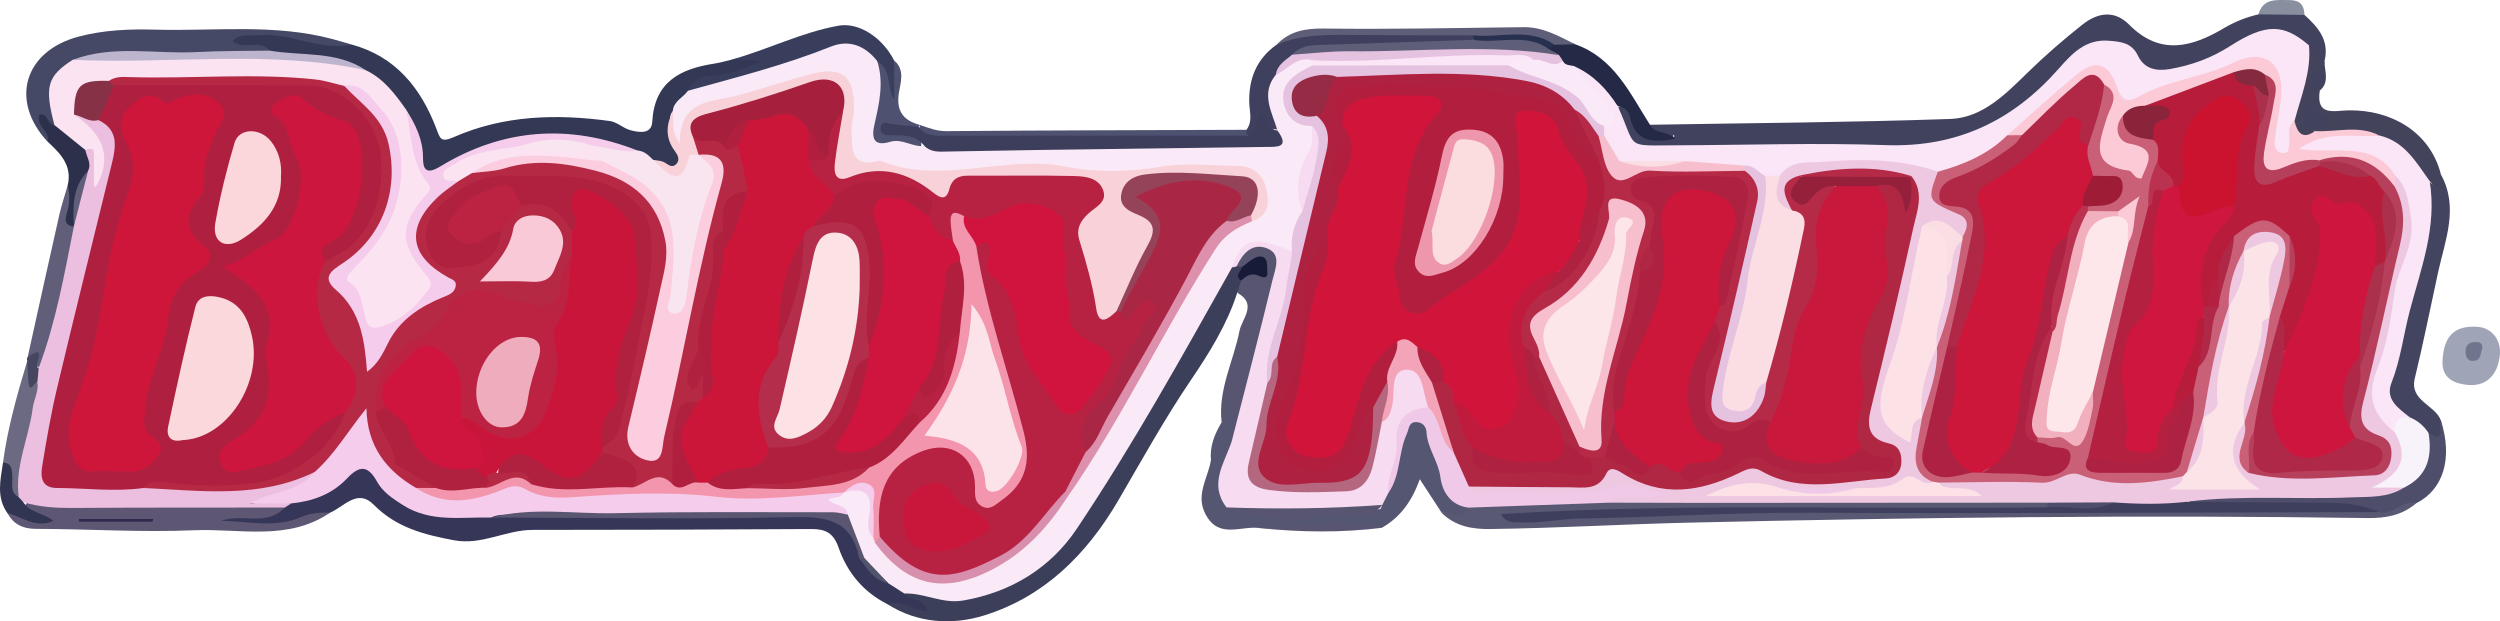 <?xml version="1.0" encoding="UTF-8"?><svg id="a" xmlns="http://www.w3.org/2000/svg" viewBox="0 0 918 228.15"><defs><style>.b{fill:#fce2e4;}.c{fill:#fad8db;}.d{fill:#242946;}.e{fill:#ae2141;}.f{fill:#f395ad;}.g{fill:#f8d2d8;}.h{fill:#efacbc;}.i{fill:#c8183c;}.j{fill:#954359;}.k{fill:#b71d3b;}.l{fill:#5a5974;}.m{fill:#f2afbd;}.n{fill:#fbdcdf;}.o{fill:#d0143e;}.p{fill:#323551;}.q{fill:#eec7e1;}.r{fill:#85293f;}.s{fill:#ab304c;}.t{fill:#b02845;}.u{fill:#5f5e79;}.v{fill:#c8173a;}.w{fill:#4e5270;}.x{fill:#fce1e7;}.y{fill:#3c3e5c;}.z{fill:#faeaf7;}.aa{fill:#a6203d;}.ab{fill:#f5ccec;}.ac{fill:#fde6ea;}.ad{fill:#6c6982;}.ae{fill:#cc163a;}.af{fill:#b21f3e;}.ag{fill:#fbe3e8;}.ah{fill:#474660;}.ai{fill:#363658;}.aj{fill:#fbcdde;}.ak{fill:#b6405b;}.al{fill:#5d5774;}.am{fill:#873146;}.an{fill:#b52a47;}.ao{fill:#bc2342;}.ap{fill:#555671;}.aq{fill:#b42040;}.ar{fill:#575570;}.as{fill:#b72243;}.at{fill:#27314f;}.au{fill:#5a5671;}.av{fill:#fde7eb;}.aw{fill:#b5677f;}.ax{fill:#cc163d;}.ay{fill:#d88ead;}.az{fill:#41425e;}.ba{fill:#8a243b;}.bb{fill:#ce163f;}.bc{fill:#fce3ea;}.bd{fill:#9fa4b7;}.be{fill:#cb163a;}.bf{fill:#94203b;}.bg{fill:#b52945;}.bh{fill:#c96077;}.bi{fill:#fadee3;}.bj{fill:#e6c2e1;}.bk{fill:#fcc9d6;}.bl{fill:#ca153b;}.bm{fill:#b0203f;}.bn{fill:#af2040;}.bo{fill:#f0c9e9;}.bp{fill:#464966;}.bq{fill:#f3a4b8;}.br{fill:#3f405d;}.bs{fill:#f9e5f0;}.bt{fill:#3a3e5d;}.bu{fill:#aa2645;}.bv{fill:#fae6f6;}.bw{fill:#333855;}.bx{fill:#b72b4a;}.by{fill:#2d304b;}.bz{fill:#b02848;}.ca{fill:#f7bfce;}.cb{fill:#dd90ac;}.cc{fill:#f8f3fb;}.cd{fill:#43445c;}.ce{fill:#bb3251;}.cf{fill:#cf153e;}.cg{fill:#ce153d;}.ch{fill:#fbd6db;}.ci{fill:#ad2242;}.cj{fill:#52546b;}.ck{fill:#f6dbf1;}.cl{fill:#c01b3d;}.cm{fill:#cb1330;}.cn{fill:#af2743;}.co{fill:#70748d;}.cp{fill:#952b44;}.cq{fill:#b42e4c;}.cr{fill:#4e4d6a;}.cs{fill:#9f1c37;}.ct{fill:#3e3f5d;}.cu{fill:#ecbedf;}.cv{fill:#bcb5cd;}.cw{fill:#b11f3f;}.cx{fill:#8890a0;}.cy{fill:#3c3f5a;}.cz{fill:#cf143e;}.da{fill:#cd163a;}.db{fill:#fbe3f1;}.dc{fill:#ee97ac;}.dd{fill:#43445f;}.de{fill:#d11439;}.df{fill:#605e79;}.dg{fill:#fac9d7;}.dh{fill:#181b37;}.di{fill:#2e294d;}</style></defs><path class="az" d="M605.87,45.81c36.76-.63,73.54-.85,110.28-2.13,11.87-.41,20.42-9.25,28.45-17.08,6.38-6.21,13.01-11.97,19.97-17.49,6.08-4.83,12.12-5.25,17.32,0,11.46,11.56,23.23,8.05,34.8,1.2,4.09-2.42,8.15-3.99,12.61-5.04,5.67-2.67,11.32-3.95,16.91,.21,4.96,4.45,9.11,9.25,7.43,16.65-4.64,2.49-5.64-2.52-8.36-4.01-7.63-6.51-15.45-5.03-22.92-.05-7.06,4.7-14.87,7.3-22.91,9.36-5.75,1.47-10.71,.17-15.2-4.13-7.69-7.35-14.3-7.34-22.64-.48-3.56,2.93-6.82,6.23-9.9,9.64-14.76,16.34-33.58,23.32-55.11,23.54-28.9,.3-57.8,.19-86.7,.02-11.64-.07-14.95-3.66-16.08-16.32,4.35-3.02,6.18,.94,7.11,3.45,2.5,6.77,7.6,7.4,13.43,7.12,1.32-.13-.44-1.28,.01-.14,.18,.45-.15,.79-.7,.49-2.69-1.45-7.85,1.04-7.79-4.81Z"/><path class="bw" d="M129.16,16.36c16.09,4.39,25.32,15.9,30.98,30.64,1.51,3.94,1.6,5.48,6.57,3.31,18.34-8.03,37.74-8.55,57.28-5.86,2.57,.35,4.82,2.61,7.41,3.33,3.25,.9,7.85,1.59,8.1-3.02,.81-14.78,10.34-19.51,22.89-21.42,2.1-.32,4.15-.95,6.23-1.43,3.85-1.06,7.67-.95,12.48-.03-3.92,5.75-9.37,6.41-14.44,7.55-4.15,.94-8.6,.92-11.61,4.61-2.15,2.79-4.8,5.19-6.49,8.34-1.32,3.22-.99,6.41-.07,9.67,2.79,9.95,1.67,11.05-8.51,8.53-2.51-1.25-4.83-2.86-7.52-3.75-9.66-2.9-19.32-4.82-29.6-4.74-13.46,.1-25.89,2.99-37.74,9.14-8.64,4.48-11.61,3.14-12.86-6.35-.58-4.44-2.73-8.02-4.36-11.91-3.91-6.64-8.31-12.8-15.79-15.92-10.63-5.99-22.93-3.91-34.15-7.02-3.22-1.22-6.74-.48-9.96-1.51-1.64-.52-3.83-.88-3.55-3.35,.25-2.15,1.96-3.08,3.91-3.07,6.11,.04,12.34-1.04,18.29,.5,7.43,1.92,14.97,2.81,22.52,3.77Z"/><path class="ai" d="M325.75,221.78c-8.76-4.41-14.67-11.63-17.77-20.57-1.91-5.52-4.83-6.98-10.07-6.95-34.12,.21-68.25,.31-102.37,.32-9.8,0-18.64,5.74-28.89,3.8-10.97-2.07-21.17-4.67-29.44-13.07-5.94-6.03-10.87,.77-16.03,2.96-12.36,4.49-24.93,7.2-38.16,4.64-1.42-.28-3.07,.29-4.53-2.22,6.95-6.11,16.72-.5,23.76-5.24,1.29-.84,2.6-1.66,4.01-2.29,7.46-2.7,15.02-5.15,21.19-10.55,3-2.63,7.31-3.98,9.81-.37,11.41,16.44,28.14,16.27,45.28,15.32,37.92,.01,75.84,.3,113.74-.21,10.48-.14,17.32,2.71,19.87,13.22,2.13,5.34,5.84,9.32,10.74,12.26,2.23,1.58,4.59,2.95,7.13,4,.58,.19,1.16,.36,1.69,.63,2.84,1.47,7.46,2.69,5.93,6.49-1.83,4.54-5.63,1.17-8.15-.29-2.51-1.46-5.29-.83-7.75-1.89Z"/><path class="l" d="M887.25,184.8c-5.18,4.4-11.14,5.53-17.89,5.43-83.11-1.2-166.22-.23-249.3,1.69-24.25,.56-48.52,2.03-72.82,2.34-6.78,.09-12.76-1.01-17.74-5.81,3.43-3.1,8.4-1.53,12.05-4.02,16.72-1.18,33.4-3.14,50.21-2.46,48.29-.24,96.57,.5,144.84-.31,4.87-.08,9.89-.63,14.43,1.94,1.1,.79,1.39,1.81,.89,3.06-3.9,1.32-7.94,.63-11.91,.64-33.59,.03-67.17,.08-100.76,.04-24.89-.03-49.77,.34-64.43,1.84,50.07-3.47,110.42,.01,170.62-2.2,42.19-1.55,84.33-.37,126.48-1.34,5.17,1.01,9.95-5.3,15.32-.85Z"/><path class="cy" d="M325.75,221.78c5.19-1.71,9.57,2.41,14.86,2.74-1.2-5.24-6.53-3.59-8.55-6.58,2.53-2.77,5.66-2.03,8.58-1.17,12.58,3.71,24.06,.14,34.16-6.7,10.39-7.03,19.44-15.67,25.9-26.98,16.3-28.51,32.53-57.07,50.02-84.88,.62-.63,1.35-1.09,2.18-1.39,.84-.14,1.67-.06,2.48,.2,2.28,1.86,1.1,4.45,1.43,6.73-.05,1.76-1.83,2.39-2.5,3.76-3.76,11.73-10.31,22.17-17.07,32.14-9.63,14.21-17.89,29.16-26.49,43.92-11.67,20.04-27.4,35.66-49.57,42.48-11.46,3.52-24.33,2.89-35.44-4.29Z"/><path class="ap" d="M539.18,186.41c-1.91,6.94-6.81-.32-9.69,2.04-2.53-3.89-5.07-7.78-8.14-12.49-2.79,7.89-7.09,13.98-13.98,17.87-14.81-.65-29.61,1.2-44.41,.14-6.82-1.24-15.28,4.21-20.16-4.93-1.25-6.86,1.8-13.32,1.87-20.05-.52-5.16,1.37-9.64,3.91-13.93,2.29-2.64-.52-6.51,2.58-9.53,5.43,4.35,3.24,10.07,3.07,15.32-1.72,4.87-3.48,9.73-4.17,14.91-.47,3.52-.32,6.72,3.02,8.89,17.13,5.05,34.25,2.82,51.33,.02,1.95-1.28,3.07-3.19,3.91-5.3,2.58-6.22,3.46-12.91,5.53-19.26,.94-2.86,1.94-6.07,5.73-6.27,4.07-.21,5.91,2.68,7.03,6,1.16,3.45,3.08,6.75,3.35,10.38,.52,6.95,4.56,11.69,9.23,16.17Z"/><path class="bp" d="M129.16,16.36c-11.76,2.43-22.58-4.53-34.21-3.41-3.13,.3-6.61-.83-9.58,2.1,4.31,3.6,10.14-.9,13.65,3.54-8.01,4.17-16.67,2.66-25.11,2.7-14.95,.07-30-2.12-44.69,2.4-6.93,2.69-9.46,7.88-8.59,15.02,.29,2.37,.96,4.75-.38,7.03-3.56,1.67-3.66-.5-3.98-2.48-2.04,2.73,5.22,5.38,1.23,8.79C3.41,36.93,8.92,18.7,28.92,13.43c9.34-2.46,18.72-2.8,28.24-2.54,21.69,.6,43.57-2.27,64.98,3.47,2.35,.63,4.68,1.33,7.02,2Z"/><path class="al" d="M104.58,186.37c-6.75,7.17-15.77,1.98-23.4,4.91,9.77,.02,19.66,2.77,29.26-1.35,3.52-1.51,7.04-1.84,10.73-1.65-15.55,10.56-33.27,5.7-50.03,6.43-19.27,.83-38.63-.47-57.96-.51-4.88-.01-8.18-1.7-10.48-5.78,5.24-3.16,8.64,2.96,12.73,2.38-7.96-3.26-8.13-3.56-3.95-7.81,27.27,1.19,54.53,.21,81.78,.91,3.9,.1,8.07-.71,11.31,2.48Z"/><path class="dd" d="M896.31,64.09c6.68,12.08,1.5,24.24-1.02,35.8-2.83,13.01-5.44,26.1-8.58,39.06-2.01,8.29,7.51,9.65,9.61,15.51,1.26,8.4,.99,8.77-4.74,6.55-2.81-2.57-5.66-5.1-8.96-7.09-5.76-3.69-8.1-8.56-6.5-15.56,5.2-22.76,13.98-44.79,14.25-68.58,.01-.9,.55-1.73,.96-2.53,.19-.21,.57-.62,.57-.62,4.15,3.77,2.68-2.16,4.41-2.54Z"/><path class="ar" d="M452.26,162.09v-14.64c-3.29,1.99-.53,6.16-3.68,7.6-1.38-11.9,4.37-22.38,6.57-33.56,.88-4.49,6.71-9.82-.83-13.98,.48-1.49,.96-2.99,1.44-4.49,.18-3.66,3.41-3.49,6.14-4.58-2.06-1.75-4.1,.79-5.78-.45l-2.04-.2c-.02-6.86,4.45-9.39,10.18-8.81,6.54,.67,7.24,6.05,6.12,11.22-4.33,20.07-10.14,39.8-14.74,59.81-.34,1.49-1.43,2.72-3.38,2.06Z"/><path class="cd" d="M896.31,64.09c-.17,2.02-.33,4.04-.53,6.49-1.41-1.59-2.5-2.84-3.6-4.08-3.81,.21-4.87-3.08-6.51-5.37-3.46-4.85-8.11-7.89-13.59-9.88-6.71-1.98-13.81,.49-20.47-1.77-4.56-1.23,1.23-4.95-1.75-6.79-2.92,2.37,.59,4.8-.08,7.11-5.88,2.89-8.08-.05-8.75-5.46,1.26-9.47,2.85-18.87,6.81-27.67,2.62,1.1,1.73,5.89,5.79,5.47,0,.61,0,1.23,0,1.84-2.39,2.74-3.21,5.78-1.8,9.26-1.49,9.65,5.27,7.36,10.54,7.28,15.77-.25,30.01,7.95,33.95,23.58Z"/><path class="bt" d="M252.59,33.35c1.69-3.86,5.2-5.34,8.87-5.51,6.14-.28,11.49-2.59,18.67-5.4-5.04-.23-8.28-.39-11.53-.54,13.27-3.65,25.67-10.03,39.31-12.47,7.4-1.32,16.08,4.25,20.43,12.8,1.5,5.51,1.43,10.97-.21,17.34-5.69-4.11-3.11-11.15-7.26-14.86-4.72-5.91-10.57-6.26-17.35-4.07-14.52,4.68-28.73,10.44-43.94,12.79-2.37,.37-4.68,1.71-6.99-.09Z"/><path class="br" d="M457.68,47.67c2.37-3.04,1.16-6.48,1.05-9.77-.29-8.84,2.58-16.17,9.96-21.44,14.15-8.09,29.8-4.1,44.73-4.95,8.65-.49,17.63-.16,26.43,.41,1.21,.35,1.76,1.15,1.67,2.4-7.34,4.93-15.85,3.18-23.87,3.97-11.59,1.14-23.26,.77-34.89,.99-1.89,.04-3.57,.82-5.22,1.63-3.18,1.71-5.74,4.03-7.13,7.46-4.98,6.23,.74,12.99-.95,19.38-4.4-1.56-8,1.28-11.95,2.16-.47-.79-.43-1.54,.18-2.24Z"/><path class="cr" d="M891.77,159c7.03,3.99,3.21-2.86,4.56-4.55,4.35,13.87,.94,25.25-9.08,30.35-5.19-1.59-8.5,4.81-13.7,3.21-19.36-2.96-38.85-.97-58.27-1.61-3.87-.13-7.95,.99-11.55-1.43,.95-6.53,6.33-4.57,9.98-4.66,17.19-.42,34.4-.58,51.6-.39,4.96,.05,9.79-.4,14.48-1.93,8.8-3.31,8.95-12.06,11.98-19Z"/><path class="bd" d="M917.98,129.89c-.52,7.23-4.53,12.02-11.53,11.47-3.96-.31-9.85-1.71-9.57-8.6,.38-9.28,4.3-13.33,12.85-12.76,5.06,.34,8.56,4.52,8.26,9.88Z"/><path class="df" d="M10.18,131.05c3.83-17.29,7.62-34.58,11.53-51.86,.85-3.78,2.1-7.48,3.17-11.21,4.87,4.54,.42,11.03,3.38,15.97-1.62,17.56-4.68,34.79-12.39,50.87-3.73,1.53-2.17-4.97-5.69-3.76Z"/><path class="d" d="M605.87,45.81c1.91,3.57,6.58,2.21,9.22,5.18-7.72,1.36-14.45,1.64-16.58-8.02-.45-2.04-1.94-3.78-4.45-3.94-6.02-3.5-9.42-10.39-16.41-12.63-1.52-.63-2.96-1.39-4.14-2.57-.85-.86-1.66-1.77-2.53-2.62-1.15-1.15-2.81-2-2.58-4.03,.72-1.29,1.86-1.81,3.29-1.86,2.21,.6,4.57,.04,6.73,.95,14.33,5.05,20.1,18.02,27.44,29.54Z"/><path class="u" d="M578.43,16.27c-2.54,.06-5.08,.11-7.62,.17-6.69-.99-13.42-1.07-20.17-1.05-3.38,.01-6.81,.1-9.56-2.42-14.34-.03-28.69,0-43.03-.13-9.96-.09-19.92-.4-29.36,3.62,4.79-4.99,10.46-6.07,17.42-5.98,24.46,.32,48.94-.22,73.4-.51,7.08-.08,12.91,3.31,18.92,6.3Z"/><path class="ad" d="M1.1,169.86c1.7-12.75,5.23-25.07,8.91-37.35,1.78,1.08,2.77,3.21,2,4.63-2.21,4.11,2.98,2.3,3.12,4.34-.81,14.01-4.27,27.49-7.87,40.95-3.78,1.4-4-1.56-4.34-3.82-.45-2.96,.64-6.2-1.81-8.75Z"/><path class="w" d="M457.68,47.67c.01,.7,.03,1.4,.04,2.11-2.6,2.89-6.12,2.57-9.47,2.59-33.26,.2-66.52,.29-99.78,.15-4.28-.02-8.84,.15-11.02-4.84,.11-.59,.22-1.19,.33-1.79,3.14,1.04,6.09,2.29,9.64,2.26,36.75-.29,73.5-.36,110.25-.49Z"/><path class="by" d="M27.11,83.2c-3.61-.49-3.3-2.61-2.46-5.3,1.01-3.23,1-6.59,.22-9.91,1.7-7.23-2.7-11.65-7.36-15.94,1.08-3.9-4.59-5.83-3-9.95,3.26-.64,2.84,3.75,5.48,3.81,5.82,.76,9.41,4.65,12.67,9.01,1.34,2.55,1.88,5.19,.97,8.01-3.68,5.9-3.63,12.88-5.58,19.28-.31,.33-.62,.66-.94,.99Z"/><path class="w" d="M322.12,22.47c5.59,3.34,3.27,9.56,6.23,14.27v-14.52c4.06,3.43,2.31,8.1,1.72,11.91-1.05,6.78,1.7,10.1,7.72,11.76,0,0-.48,.68-.48,.68-2.01,2.03-4.56,1.03-6.21,1.33,7.31,1.21,7.6,1.48,7.06,6.8-1.81,.61-3.65,.44-5.49,.32-13.72-.88-15.19-2.51-13.07-16.4,.82-5.38-.63-11.14,2.52-16.15Z"/><path class="p" d="M1.1,169.86c3.3,.18,3.22,2.52,3.42,4.95,.22,2.71-1.06,5.99,2.37,7.75,1.34-.1,1.97,.45,1.68,1.83,2.54,4.02,7.69,3.97,11.03,6.89-6.4,2.87-11.39-1.45-16.89-2.89-4.17-5.87-2.51-12.24-1.61-18.54Z"/><path class="ar" d="M462.95,193.97c10.38,.33,20.49-2.87,30.94-2.11,4.58,.33,9.09,.51,13.47,1.97-14.8,1.82-29.61,1.63-44.42,.14Z"/><path class="cx" d="M846.19,5.47c-5.64-.07-11.27-.14-16.91-.21,1.79-5.98,6.54-5.24,11.24-5.24,3.97,0,5.6,1.74,5.66,5.44Z"/><path class="ah" d="M13.75,140.2c-1.15,.06-2.91,4.96-3.36-.41-.2-2.42-.26-4.85-.38-7.28-.22-.52-.17-1,.17-1.45,8.17-5.45,1.55,3.82,4.03,4.04,1.35,1.84,1.3,3.55-.46,5.11Z"/><path class="az" d="M851.83,33.23c-1.25,.1-3.66,1.5-3.4-.51,.44-3.37,.14-7.87,5.21-8.75,.36,3.27,1.36,6.67-1.8,9.26Z"/><path class="ar" d="M444.67,168.99c1.11,6.84-.82,13.4-1.87,20.05-4.01-7.11,.73-13.41,1.87-20.05Z"/><path class="bv" d="M578.02,24.3c7.01,3.11,12,8.41,16.05,14.73,7.19,15.87,2.15,14.38,21.76,14.32,25.55-.08,51.13-.97,76.65-.06,26.05,.92,46.55-8.89,63.38-27.95,4.92-5.57,9.87-11.06,18.46-10.38,4.46,.35,8.46,.71,10.73,5.49,2.35,4.95,6.87,5.76,11.79,4.9,7.93-1.38,15.3-4.1,22.15-8.49,12.98-8.32,19.55-8.21,28.86-.21,.93,9.78-2.94,18.65-5.31,27.81-2.29,2.34,.26,4.59,.13,6.9-.17,2.82-.21,6.11-3.73,6.42-3.8,.33-5.37-2.7-5.49-6.03-.16-4.61,1.18-9.1,1.65-13.67,1.51-14.77-4.82-16.53-15.31-12.13-10.84,4.54-22.48,6.2-33,11.33-4.76,2.32-8.54,1.75-11.41-3.65-4.43-8.34-6.79-8.69-13.65-2.07-7.31,7.07-15.56,12.97-23.24,19.57-8.19,7.27-17.33,12.56-28.52,13.57-16.28-3.51-32.62-4.78-49.11-1.36-2.15,.45-4.1,1.18-5.97,2.23-1.91,.82-3.89,1.08-5.94,.83-3.42-.42-6.13-3.16-9.75-2.95-7.09,.18-13.9-2.66-21.04-1.84-7.37-.23-14.77,.44-22.12-.48-5.16-1.48-6.97-5.69-8.36-10.24-.25-1.4-.17-2.8,.24-4.15,3.53-7.08-3.14-10.05-5.93-14.59-1.54-2.51-6.29-3.4-3.95-7.86Z"/><path class="z" d="M322.12,22.47c2.53,7.91,.71,15.63-1.05,23.35-1.11,4.9-.28,8.1,5.85,6.25,4.41-1.34,8.22,2.1,12.52,1.51,2.36-.83,4.8-1,7.28-.95,36.28,.76,72.56-1.03,108.84-.45,4.66,.08,9.74-.54,13.52-4.25-1.98-6.78-6.28-13.48-.6-20.49,3.8-3.09,6.21-9.06,12.88-6.25,.73,.57,1.21,1.31,1.4,2.22,.05,2.51-1.93,3.42-3.56,4.75-7.63,6.2-7.41,10.26,.77,15.9,.99,.68,2.03,1.28,2.8,2.23,1.7,3.2,1.46,6.51-.04,9.57-3.44,7-4.11,14.27-2.84,21.84-1.8,4.81-2.53,9.97-4.81,14.62-1.29,.98-2.69,1.21-4.18,.52-10.78-5-11.54-4.79-18.49,5.33-18.23,32.49-36.32,65.1-57.05,96.04-9.57,14.29-24,23.22-41.63,26.29-7.68,1.33-14.33-2.84-21.67-2.57-1.94-1.25-3.89-2.49-5.83-3.74-3.48-2.99-7.01-5.94-9.74-9.69-2.61-4.8-3.91-10.14-6.39-14.99-.61-.7-1.42-1.1-2.21-1.56-2.02-1.19-5.48-1.58-5.25-4.33,.28-3.23,4.14-2.84,6.43-4.08,.85-.36,1.71-.63,2.6-.89,6.72-2.19,9.71,.51,9.82,7.29,.05,3.3-.3,6.67,.86,9.87,.38,.8,.72,1.63,1.06,2.45,11.15,15.15,22.99,17.26,39.64,8.81,11.7-5.95,19.81-14.9,26.66-25.52,15.08-21,26.58-44.15,39.67-66.34,5.46-9.25,11.71-17.99,16.79-27.46,2.83-5.28,8.54-6.75,13.31-9.45,5.1-8.1,2.74-14.78-6.11-14.57-13.88,.34-28.25-3.86-41.6,3.45-1.93,1.06-4.17,.7-6.28-.07-18.78-6.88-37.89-4.35-56.9-1.55-4.69,.69-8.93,1.32-13.41-.78-4.17-1.95-8.67-2.95-13.34-3.14-8.83-.37-11.84-3.54-11.49-12.51,.14-3.66,.87-7.31,.64-11-.43-7.05-4.09-10.75-10.65-8.99-13.91,3.72-27.56,8.38-41.63,11.57-3.18,.72-4.87,3.42-5.66,6.68-.57,2.36-1.44,5.24-4.58,4.74-3.56-.57-2.1-3.85-2.29-6.06-.15-1.77-.46-3.7,.86-5.29,.3-3.64,3.78-4.92,5.57-7.45,17.66-4.9,35.43-9.39,52.51-16.23,6.67-2.67,12.57-.33,17.02,5.36Z"/><path class="db" d="M31.38,55.11c-3.8-3.07-7.59-6.14-11.39-9.2-3.73-14.07-2.64-17.96,6.72-23.95,27.21-3.16,54.49-1.12,81.74-1.15,9.04-.01,17.49,1.95,25.84,4.95,6.63,3.14,10.81,8.79,14.87,14.54,4.46,8.4,2.06,19.19,9.67,26.66,2.12,2.09,.2,5.12-1.77,7.34-7,7.87-7.09,15.74-.08,23.78,4.25,4.88,3.19,9.58-1.37,13.69-4.12,3.71-8.94,6.46-13.49,9.57-4.27,2.91-7.89,1.62-9.41-3.12-1.41-4.4-2.76-8.69-5.46-12.52-2.35-3.34-1.32-6.3,1.58-8.9,8.4-7.53,12.66-17.55,16.64-27.75,4.64-11.9-7.69-32.95-20.97-35.58-15.24-4.17-30.84-3.35-46.35-3.17-11.87,.13-23.78-.95-35.6,.76-5.83,1.47-13.82,.37-12.41,10.43,.72,1.82,2.32,2.77,3.74,3.9,7.54,6.01,8.91,14.67,3.67,22.86-.7,1.09-1.59,2.21-2.78,1.76-1.49-.56-2.08-2.19-2.06-3.77,.05-3.77,2.35-7.79-1.32-11.12Z"/><path class="g" d="M247.02,40.8c.57,3.22-.97,6.72,2.55,11.79,.06-16.56,12.23-15.04,21.71-17.65,8.84-2.44,17.54-5.4,26.41-7.72,11.58-3.03,16.11,.69,15.89,12.7-.05,2.73-.99,5.46-.88,8.17,.24,6.23-.56,13.72,9.86,11,.29-.08,.65-.1,.92,.01,22.27,8.97,45.18-2.27,67.43,2.02,12.15,2.34,23.65,2.07,35.74,.04,8.98-1.51,18.42-.29,27.66-.27,5.73,.01,9.46,3.14,10.65,8.36,1.11,4.84,1.2,10.03-5.2,12-.67-.65-1.08-1.43-1.22-2.35,1.27-11.42,.91-11.82-10.8-11.96-5.8-.07-11.63,.32-17.34-1.21-4.07-1.09-7.97,.17-11.63,1.65-4.97,2.02-5.88,4.75-1.12,8.57,9.4,7.55,9.21,7.64,3.79,18.57-3.52,7.11-6.67,14.41-10.59,21.34-5.36,4.95-9,3.08-10.63-3.2-2.08-8.03-3.74-16.16-6.07-24.14-1.49-5.11,1.35-8.88,4.56-12.36,4.69-5.08,2.38-7.88-3.27-8.43-12.89-1.26-25.83-.76-38.75-.29-.62,.02-1.41,.07-1.75,.49-7.05,8.71-13.92,4.26-21.36,.31-6.05-3.21-12.72-3.94-19.69-1.79-6.57,2.03-10.16-.9-9.65-7.72,.43-5.8,1.95-11.49,3.27-17.16,.18-7.88-2.37-11.06-9.13-9.1-12.64,3.68-25.08,8.07-37.75,11.72-2.46,.71-4.08,2.68-4.1,5.51,.21,2.49,1.49,4.96,.13,7.46-6.36,10.36-11.02,11.47-16.98,4.04-.59-.74-.4-1.7,.17-2.5,1.18,.2,2.42,.25,3.53,.65,1.6,.57,3.06,2.67,4.86,.97,1.68-1.6,.57-3.5-.51-4.96-3.51-4.74-3.13-9.58-.69-14.56Z"/><path class="ab" d="M126.41,31.53c6.89-1.2,9.68,4.56,13.32,8.3,8.44,8.65,9.04,23.27,5.89,34.5-2.97,10.6-9.37,17.79-16.42,25.06-1.54,1.59-2.66,3.31-.71,4.44,6.84,3.94,3.34,17.26,9.59,16.46,6.94-.9,14.6-7.17,19.43-14.16,1.72-2.5-.49-4.46-2.05-6.41-8.64-10.86-8.68-16.44,.08-27.17,1.41-1.73,3.48-2.89,1.57-5.23-6.45-7.91-5.92-17.83-7.95-27,3.43,5.42,6.21,10.98,6.17,17.71-.03,4.23,1.31,6.14,6.19,3.17,23.11-14.07,47.4-15.82,72.56-5.93-5.02,4.42-10.24,1.42-15.41,.44-.93-.2-1.84-.48-2.74-.77-7.75-1.35-15.5-1.2-23.24,0-6.51,2.53-13.83,1.89-20.16,5.1-2.85,1.44-6.74,2.34-4.52,7.08-2.04,5.36-7.72,7.73-10.26,12.82-4.11,8.24-2.82,13.92,5,18.77,8.01,4.97,8.06,9.12-.57,13.22-9.02,4.29-16.08,10.05-19.75,19.55-.77,2-2.36,3.59-3.91,5.09-3.34,3.24-5.75,2.16-6.18-2.02-1.1-10.65-3.94-20.29-11.71-28.31-4.2-4.33-.45-7.99,3.04-10.7,5.88-4.57,11.08-9.44,14.49-16.36,6.99-14.19,3.91-32.54-7.99-40.74-2.23-1.54-4.24-3.68-3.75-6.92Z"/><path class="bs" d="M217.45,53.53c5.57,.41,10.92,2.85,16.64,1.73,2.49,.19,4.13,1.8,5.74,3.45,5.08,4.8,10.36,11.3,13.32-1.66,.07-.32,2.2-.18,3.37-.25,.5,.01,1.01,.03,1.52,.03,7.03,1.98,6.86,7.4,5.14,12.52-4.09,12.21-6.84,24.65-8.37,37.4-.18,1.52-.45,3.05-1.12,4.43-1.49,3.07-3.19,6.65-7.29,5.5-3.75-1.05-3.29-4.82-2.68-7.79,1-4.86,.35-9.78,.87-14.61,1.52-14.16-5.56-23.09-17.3-29.38-2.16-1.16-4.33-2.29-6.14-3.99-1.71-2.22-4.41-3.95-3.7-7.39Z"/><path class="cv" d="M134.3,25.76c-35.64-7.63-71.74-2.1-107.58-3.8,14.9-5.6,30.39-2.01,45.6-2.84,8.89-.48,17.81-.37,26.71-.53,11.82,2.07,24.5-.04,35.27,7.17Z"/><path class="ab" d="M309.82,180.85c-1.09,2.39-3.78,1.38-5.65,2.65,2.03,2.38,6.52,1.53,7.16,5.47-40.35,.5-80.7,.06-121.05,.26-3.33,.02-6.78-.8-10,.82-10.94-.29-22.09,1.93-32.36-4.6-3.75-2.39-7.36-4.79-9.4-8.47-3.4-6.13-6.41-6.24-11.11-1.28-5.43,5.74-12.58,8.4-20.44,9.15-5.67,1.16-11.3,.65-17.2-.52,6.39-6.99,16.91-5.5,23.4-11.82,5.57-6.41,11.95-12.16,15.52-20.15,.99-2.22,2.97-4.08,5.81-3.54,3.02,.58,3.48,3.27,3.64,5.66,.75,11.33,7.77,18.04,16.85,23.32,8.53,4.09,17.09,4.26,25.84,.64,3.39-1.4,7.05-3.07,10.73-1.61,12.88,5.1,25.96,3.83,39.08,1.58,7.41-1.27,14.54,.63,21.8,1.17,14.66,1.08,29.48,1.88,44.19-.59,4.46-.75,9.22-1.71,13.19,1.87Z"/><path class="cu" d="M115.6,173.27c-6.07,7.69-16.01,6.83-23.81,11.58,5.06,0,10.12,0,15.18,0-.8,.51-1.59,1.02-2.39,1.52-25.98,.03-51.97-.03-77.95,.15-6.16,.04-12.17-.31-18.06-2.12-.56-.61-1.12-1.22-1.68-1.83-1.54-11.39,3.71-21.73,5.12-32.67,.42-3.24,2.27-6.25,1.74-9.69,.15-1.7,.31-3.41,.46-5.11,6.31-16.8,9.43-34.39,12.9-51.89,0,0-.02-.03-.02-.03,1.05-7.01,2.03-14.03,5.25-20.48,1.4-2.75-.6-5.06-.96-7.59,4.02-1.67,2.99,1.54,3.07,3.33,.15,3.29,.04,6.59,.04,10.36,.8-.68,1.12-.83,1.25-1.09,5.93-11.47,.9-19.29-8.57-25.63,3.62-1.9,6.94-.17,10.33,.82,7.88,4.32,7.3,11.34,5.66,18.48-5.59,24.49-11.53,48.89-17.69,73.25-2.56,10.11-4.39,20.37-6.35,30.59-1.74,9.06,.17,11.32,9.19,11.14,8.29-.17,16.52,1.55,24.8,.46,6.46-.38,12.8,.13,19.25,1.1,10.74,1.6,21.39-.39,31.8-3.29,3.76-1.05,7.29-3.59,11.42-1.35Z"/><path class="au" d="M180.28,190.05c15.09-3.99,30.44-1.25,45.65-1.61,26.65-.62,53.33-.32,79.99-.34,1.8,0,3.61,.56,5.41,.87,2.02,5.3,4.04,10.6,6.06,15.91-.63,.79-1.27,.8-1.92,.02-2.77-14.26-12.35-15.28-24.92-15-36.74,.82-73.52,.2-110.28,.15Z"/><path class="cj" d="M315.47,204.9c.64,0,1.28-.02,1.92-.02,2.95,3.11,5.9,6.22,8.85,9.32-5.39-1.01-7.82-5.46-10.76-9.3Z"/><path class="q" d="M653.66,64.46c3.62-5.68,10.12-4.6,15.05-4.99,14.36-1.15,28.89-1.33,42.86,3.57,.49,6.76-.34,13.74,9.74,15.19,3.42,.49,3.98,5.7,.39,8.94-3.29,.42-5.7-1.92-8.58-2.79-2.16-.66-4.21-1.43-5.04,1.69-5.14,18.3-7.39,37.25-13.42,55.34-2.29,6.88-3.08,14.18,5.62,18.31,.48-3,.22-7.03,5.34-6.35,1.47,1.35,2.2,3.24,1.66,4.94-2.14,6.77-.27,12.93,2.35,19.06-9.82,1.75-19.56,4.22-29.69,3.54-8.45,0-16.89,0-25.32,0-6.05,.68-12.06-2.56-16.79-.52,27.89,1.88,57.15-1.12,81.39,.48q-5.39,.08-7.8-4.34c3.56-2.5,7.65-1.63,11.56-1.87,12.71-.77,25.55,1.7,38.17-2.44,4.56-1.49,9.1,2.69,14.2,2.54,8.22-.24,16.44-.34,24.63-.76,4.85,3.43,.72,4.2-.8,5.61,6.9-2.21,14.91-.48,22.85-1.47-6.14-10.49-5.66-17.4,1.48-23.2,3.25,2.47,2.58,5.89,1.95,9.1-.63,3.2-.77,5.99,2.52,7.81,13.41,2.22,26.88,.63,40.32,.85,3.03,.05,5.29-1.35,6.11-4.5,.73-2.82-.49-4.84-2.82-6.13-7.35-4.06-7.56-10.25-5.72-17.4,4.55-17.75,7.32-35.93,12.39-53.53,2.25-7.8,1.24-15.01-.49-22.46,0-1.56,.37-2.99,1.39-4.21,6.1,.32,7.33,5.12,7.85,9.57,.92,7.9,.74,15.68-2.04,23.53-5.2,14.71-6.75,30.37-10.47,45.48-1.43,5.79,1.53,10.03,5.49,13.77,4.66,6.56,6.15,12.89-.27,19.55-1.25,1.3,2.69,.93,3.08,2.65-5.98,3.9-12.77,3.33-19.44,3.62-20.1,.86-40.27-.95-60.32,1.6-8.96,5.75-18.71,1.53-28.07,2.2-7.69-.87-15.67,1.94-23.12-1.86-41.99,.03-83.97,.06-125.96,.08-11.63,0-23.27-.05-34.9-.08,.28-4.04,3.35-3.9,6.02-3.64,4.66,.46,9.36,.69,13.97,1.39-16.93-2.91-33.75,1.62-50.63,.9-7.29-.31-15.21,3.16-21.52-3.38,2.3-4.01,6.35-3.21,9.88-3.3,8.93-.24,17.87-.1,26.8-.08,4.92,0,9.64,.27,13.5-4.06,2.64-2.96,6.15-1.51,9.38,.04,12.75,6.13,25.53,5.73,38.2-.27,3.46-1.64,7.01-2.98,10.6-1.04,12.84,6.92,26.56,2.55,39.87,3.18,3.17,.15,7.05-1.06,7.79-5.17,.69-3.84-3.12-3.98-5.3-5.33-6.61-4.06-6.13-10.04-4.54-16.31,5.37-21.15,10.16-42.45,14.99-63.73,1.3-5.71,2.52-11.41-.45-16.98-12.03-2.99-24.13-1.45-36.2-.79-7.94,.94-2.69,9.25-6.87,12.28-7.13-4.41-7.65-7.02-2.8-13.83Z"/><path class="ct" d="M775.91,184.47c9.05,.65,18.1,.81,27.13-.22,17.36,.13,34.72,.31,52.07,.37,6.38,.02,12.56,.82,18.44,3.41-69.6,.13-139.19,.58-208.78,.25-28.25-.13-56.42,1.67-84.65,2.13-7.28,.12-14.58,1.8-21.97,1.45-2.33-.11-4.87,.34-7.08-3.08,67.45-4.25,134.09-1.57,200.67-2.52,7.94-2.12,16.27,.99,24.16-1.78Z"/><path class="bo" d="M539.37,178.67c2.02,3.45,5.46,2.4,8.27,2.17,15.38-1.22,30.9,2.53,46.31-2.59,5.08-1.69,11.22,3.35,19.84,2.92-9.12,3.34-16.48-.76-22.8,3.4-17.27,.61-34.53,1.22-51.8,1.83-6.57-.82-9.59-5.83-10.27-11.16-.77-5.96-4.8-10.63-5.11-16.59-.09-1.79-1.27-3.51-3.51-3.65-3.09-.19-2.85,2.42-3.71,4.29-3.21,6.98-2.18,15.27-6.83,21.78-4-10.33,.55-19.89,3.27-29.39,.95-3.33,6.1-3.22,9.72-3.53,4.46,.13,6.04,3.42,7.41,6.86,1.35,3.38,2.82,6.67,5.12,9.52,1.97,4.52,5.71,8.55,4.09,14.11Z"/><path class="cr" d="M775.91,184.47c-7.79,4.17-16.12,.98-24.16,1.78,.07-.56,.11-1.11,.1-1.67,8.02-.04,16.04-.07,24.06-.11Z"/><path class="ck" d="M524.39,149.53c-8.45,.83-12.23,4.76-11.58,13.91,.41,5.78-3.73,11.43-3.05,17.65-.72,1.43-1.44,2.86-2.17,4.3-.27,.55-.52,1.57-.8,1.58-18.81,.65-37.64,2.95-56.4-.63-6.65-8.64-.73-16.31,1.87-24.24,5.05-19.77,10.24-39.51,15.02-59.34,.92-3.82,3.44-9.32-1.87-11.51-5.48-2.26-9.07,1.71-11.34,6.57-.53,.21-1.08,.34-1.66,.37,3.93-10.88,7.55-11.85,22.01-5.91,3.72,4.13,1.51,8.35,.7,12.88-2.1,11.67-7.3,22.67-7.53,34.71-1.8,9.28-3.29,18.65-5.79,27.77-1.79,6.54,.94,9.26,6.77,10.14,8.21,1.25,16.53,1.15,24.72,.25,7.2-.79,8.4-7.28,9.75-12.9,.92-3.81,.3-7.98,2.77-11.44,2.84-3.19,2.84-7.26,3.68-11.12,.82-3.79,1.4-8.45,6.45-8.86,5.33-.43,7.13,3.96,8.61,8.03,.92,2.52,2,5.24-.15,7.79Z"/><path class="dh" d="M456.11,98c1.76-1.22,3.37-2.86,5.32-3.55,2.82-1.01,4.03,.97,3.84,3.48-.12,1.6,1.27,5.31-2.97,3.36-2.8-1.28-4.68,.02-6.55,1.75-2.66-1.88-.04-3.38,.36-5.03Z"/><path class="ar" d="M450.38,186.33c19.08,.66,38.15,.48,57.2-.94-5.12,6.53-12.54,2.19-18.78,3.6-12.78,2.88-25.84,1.6-38.42-2.66Z"/><path class="di" d="M55.94,191.56H28.97c0-.33,0-.65,0-.98h27.33c-.12,.33-.24,.65-.36,.98Z"/><path class="bv" d="M879.41,158.81c-8.46-6.83-10.42-13.57-6.44-23.45,3.62-9.01,4.98-18.6,6.28-28,1.28-9.27,7.63-17.11,6.06-27.26-.91-5.88-1.28-11.36-5.8-15.67-8.93-5.18-18.43-7.79-28.87-6.79-2.36,.23-5.67-.18-6.18-2.91-.72-3.9,3.19-3.78,5.61-4.49,7.79-2.27,15.7-1.63,23.59-.5,9.28,2.15,13.55,9.83,18.51,16.75,2.8,16.63-3.15,32-7.27,47.54-2.34,8.83-3.36,17.95-6.75,26.56-2.41,6.12,2.64,9.37,6.71,12.64-1.6,2.07-3.38,3.98-5.46,5.57Z"/><path class="cc" d="M879.41,158.81c-.37-4,1.34-5.96,5.46-5.57,2.91,1.2,5.21,3.12,6.89,5.77,1.44,8.65-.38,15.85-8.96,20.03-3.01,0-6.02,0-12.01,0,11.76-5.16,13.44-11.77,8.61-20.23Z"/><path class="bk" d="M873.67,49.74c-9.29,1.03-19.29-2.35-29.43,4.96,13.19,2.08,27.09-3.38,35.28,9.73-.06,1.36-.13,2.73-.19,4.09-5.34-.87-7.89-6.37-13.29-7.59-5.27-1.19-10.25-1.69-15.39,0-3.63,.57-7.17,1.48-10.73,2.4-8.28,2.13-11.41-.51-10.74-9.17,.37-4.86,1.67-9.62,2.61-14.41,.65-3.3,1.5-6.62-1.02-9.57-2.94-2.51-6.38-1.91-9.78-1.59-10.79,4.25-21.65,8.27-32.81,11.4-2.66,1.1-5.51,1.93-6.88,4.84-1.12,4.07,1.53,5.36,4.58,6.69,6.04,2.64,5.61,7.35,3.53,12.37-.59,1.43-1.67,2.64-3.23,3.11-6.95,2.09-18.48-9.01-17.02-16.25,1.18-5.84,5.09-11.31,2.47-17.65-4.29-4.27-7.27-.58-10,1.96-6.22,5.75-12.41,11.52-19.66,16.02-1.88,.37-3.62,.25-4.93-1.39,8.46-7.44,16.74-15.09,25.43-22.25,7.02-5.78,11.83-4.46,14.96,4.72,1.79,5.26,4.09,5.5,7.96,3.28,10.68-6.13,23.17-6.82,34.34-12.27,12.89-6.29,20.06,1.09,17.53,15.66-.73,4.2-1.47,8.4-1.98,12.63-.27,2.26,.46,4.68,3.08,4.75,2.56,.07,2.03-2.46,2.24-4.19,.32-2.6-1.01-5.63,1.93-7.57,1.06,4.23,2.85,6.98,7.58,3.68h-.11c7.9,.46,16.01-2.31,23.68,1.6Z"/><path class="az" d="M850.1,48.14c-6.08-1.42-3.48-5.92-3.67-10.49,3.51,2.36,6.4,4.29,9.42,6.32-.38,3.76-5.3,.96-5.86,4.17,0,0,.11,0,.11,0Z"/><path class="y" d="M469.09,47.93c4.72,6.47-.27,5.98-4.37,6.03-27.55,.37-55.1,.72-82.64,1.1-11.33,.16-22.66,.36-33.99,.58-3.07,.06-6.17,.4-8.63-2.05-3.25-4.11-7.83-3.95-12.4-3.9-1.88,.02-3.96-.23-3.7-2.74,.3-2.88,2.3-1.69,4.06-1.42,3.27,.51,6.59,.71,9.89,1.04,2.53,3.51,6.23,3.29,9.97,3.28,36.82-.06,73.63-.06,110.45-.08,4.12-1.19,3.22-5.39,4.83-8.29,3.89,.52,2.63,6.18,6.54,6.45Z"/><path class="bj" d="M481.86,22.11c-5.81-1.61-8.94,3.48-13.37,5.33,.45-3.69,3.55-5.25,5.96-7.36,12.41-5.26,25.54-2.01,38.28-2.79,11.87-.72,23.84-1.04,35.77-1.48,8.35-.31,16.53,.06,23.99,4.43,.44,.67,.89,1.34,1.33,2-3.73,5.84-8.48,1.41-12.82,1.3-13.75-.97-27.42-.85-41.2,.3-12.6,1.05-25.52,3.34-37.94-1.75Z"/><path class="u" d="M572.49,20.25c-25.59-4.17-51.31-1.15-76.97-1.42-7.02-.07-14.04,.81-21.06,1.25,2.46-2.68,5.66-3.42,9.14-3.53,19.17-.62,38.34-1.28,57.51-1.92,6.77-1.67,13.65-.38,20.46-.79,3.44-.21,5.51,1.83,7.35,4.3,1.19,.7,2.38,1.41,3.58,2.11Z"/><path class="at" d="M568.91,18.14c-8.63-6.26-18.59-1.95-27.82-3.51-.03-.56-.03-1.11-.01-1.66,9.92,1.04,20.44-3.02,29.73,3.47-.63,.57-1.27,1.13-1.9,1.7Z"/><path class="co" d="M911.47,127.9c-.69,1.82-.3,4.43-3.23,4.62-1.81,.12-2.69-1.07-2.84-2.7-.23-2.38,.58-4.1,3.31-4.21,1.6-.07,2.99,.15,2.77,2.3Z"/><path class="z" d="M563.27,22.07c3.53-.92,6.97,3.62,10.55,.19,.8,1.91,2.7,1.57,4.2,2.05,4.14,4.96,8.31,9.9,12.41,14.89,2.37,2.87,4.26,5.75-1.45,6.99-3.85,.86-5.06-2.43-7.24-4.4-5.83-5.28-11.56-10.75-19.92-12.03-3.97-.61-7.88-1.83-8.23-6.97,3.05-2.62,6.36-1.72,9.68-.72Z"/><path class="df" d="M32.35,62.7c-1.75,6.83-3.5,13.65-5.25,20.48-.35-7.36-.53-14.69,5.25-20.48Z"/><path class="bh" d="M737.02,49.69c1.82-.02,3.64-.04,5.47-.06,1.05,4.75-3.07,6.13-5.66,8.36-3.74,3.21-8.26,5.19-12.67,7.32q-8.32,4.02-1.38,10.01c4.38,3.76,3.87,8.72,3.12,13.58-2.04,13.28-5.74,26.21-8.51,39.34-3.13,10.92-4.89,22.14-7.36,33.2-2.03,9.09-.08,11.39,8.95,10.4,1.52-.17,3.03-.52,4.56-.63,1.33-.12,2.66-.13,3.99-.1,9.32-1.22,19.04,3.34,28.83-1.49-1.91-4.43-6.88-3.79-8.63-7.02-.23-.89-.07-1.72,.41-2.49,1.79-1.45,3.92-1.66,6.1-1.59,10.82,.35,11.12,.1,11.84-10.76,.1-1.53,.08-3.07,.27-4.61,5.18-17.58,8.05-35.7,12.95-53.33,1.78-3.97,1.74-8.34,2.64-12.56-1.8,.6-3.2,1.96-5.1,2.21-3.29,.52-6.54,.7-9.6-.95-.75-.58-1.15-1.35-1.16-2.3,.27-.54,.62-1.01,1.09-1.37,2.67-2.09,8.35-.94,8.24-5.52-.09-3.87-5.8-1.97-7.89-4.64-2.65-3.21-3.26-6.89-2.59-10.88,1.98-7.78,3.3-15.79,7.71-22.76,6.41,3.36,2.12,8.48,1.07,11.97-2.77,9.15-6.66,17.73,7.95,19.62,1.52,.2,1.93,3.17,4.72,2.87,1.99-5.4,6.52-10.89-4.57-12.8-3.95-.68-6.02-5.76-2.29-10.23,3.19,4.37,8.15,6.08,12.71,8.44,2.35,2.29,2.38,5.11,1.92,8.06-1.48,5.65-3.11,11.28-3.09,17.21-6.86,27.31-13.58,54.65-18.78,82.34-.57,3.03-1.93,5.82-2.77,8.74,6.15,8.53,14.85,2.04,22.19,3.64,4.16,.91,6.69-2.06,7.81-6.1,1.87-6.78,3.75-13.54,3.69-20.66,.44-3.3,1.39-6.43,2.87-9.41,3.83-6.86,2.57-15.2,6.4-22.06,.17-.93,.42-1.84,.71-2.74,1.27-8.15,3.51-16.06,5.76-23.98,8.9-9.51,16.43-9.21,23.47,.89,1.2,5.73,.62,11.53,.58,17.3-.36,4.58-2.8,8.59-3.54,13.07-4.36,13.72-6.54,27.96-10.05,41.88-2.14,4.62,.55,10.5-3.75,14.56-7.67-5.56,.54-12.42-1.52-18.44-.08-.45-.16-.9-.25-1.34,.16-12.4,5.87-23.67,7.29-35.81,.17-.86,.42-1.71,.69-2.55,1.09-6.57,3.9-12.77,4.44-19.44,.23-2.85,1.1-6.49-2.5-8.02-3.37-1.43-5.77,.56-7.49,3.41-.38,.75-.79,1.47-1.18,2.21-2.55,5.78-4.33,11.78-5.01,18.08-.14,.88-.36,1.73-.59,2.58-3.15,12.27-5.2,24.77-8.29,37.05-.19,.88-.45,1.73-.73,2.58-2.19,6.25-2.7,12.99-5.57,19.05-.8,1.21-1.86,1.95-3.37,1.88-12.65,2.54-25.18,4.34-37.85-.6-4.64-1.81-8.66,3.2-13.9,2.95-12.88-.61-25.81-.1-38.71-.04-.57,.62-1,.51-1.31-.24-6.23-2.45-7.11-7.3-5.95-13.12,.69-3.48,1.28-6.99,1.92-10.48-.08-.44-.15-.88-.23-1.31-1.03-8.23,4.07-15.45,3.83-23.56,.16-.91,.41-1.79,.7-2.67,3.85-12.01,5-24.65,8.68-36.7,.4-.9,1.03-1.6,1.87-2.11,1.9-3.15,2.72-6.56-1.31-8.3-11.64-5.05-11.71-4.89-7.76-15.65,9.45-2.61,18.34-6.3,25.46-13.35Z"/><path class="bi" d="M653.66,64.46c-1.76,5.35-2.83,10.46,4.34,12.78,6.77-1.08,6.79,3.54,6.45,7.98-1,12.88-5.48,25.04-8.45,37.49-1.53,6.42-1.65,13.48-5.99,19.1-2.47,2.05-2.84,5.42-4.81,7.75-2.62,3.1-6.03,4.2-9.94,2.86-4.1-1.4-5.12-4.45-5.13-8.66-.02-11.88,5.64-22.43,7.35-33.97,2.1-14.14,6.49-27.92,8.89-42.07,.21-1.23,.97-2.23,1.84-3.12,1.81-.05,3.63-.09,5.44-.14Z"/><path class="bj" d="M553.97,23.97c8.05,4.88,18.01,5.21,25.59,12.08,3.52,3.19,4.37,8.67,9.41,10.13,.04,1.21,.08,2.43,.11,3.64-.7,.71-1.54,.99-2.53,.85-4.72-2.43-7.23-7.31-11.48-10.29-8.18-7.45-18.19-9.75-28.82-10.01-17.77-.43-35.55-.1-53.31-.19-1.81,.01-3.65-.17-5.48-.06-3.98,.23-8.71,.12-9.67,5-1,5.06,4.61,4.72,7.24,6.85,4.11,3.18,5.32,7.61,4.41,12.33-4.95,25.81-11.07,51.35-18.4,76.61-2.33,2.91-.46,8.34-5.66,9.55-1.51-12.41,5.8-23.12,7-35.15,.41-4.14,1.84-8.59,2.01-13.04-.48-5.35,.8-10.25,3.8-14.71,.21-7.76,1.58-15.25,4.18-22.62,.93-2.63,1.31-5.91-.62-8.68-6.43,.21-9.86-4.03-10.49-9.29-.85-7.14,5.11-10.17,10.59-12.92,1.04-.73,2.2-1.01,3.46-.97,19.65,.66,39.26-1.14,58.9-.92,3.32,.04,6.83-.65,9.71,1.81Z"/><path class="bj" d="M648.21,64.61c1.59,13.43-5.11,25.47-6.51,38.47-1.46,13.53-7.36,26.21-9,39.86-.49,4.06-.61,6.69,3.49,7.74,4.03,1.03,7.37-.21,8.28-4.76,.52-2.6,1.28-4.71,4.11-5.43,3.58,6.37,.07,10.49-4.68,13.96-4.34,3.17-9.14,3.86-13.72,.54-4.76-3.45-4.43-8.22-3.07-13.32,5.8-21.64,10.3-43.57,14.64-65.54,.91-4.59-.27-8.45-1.81-12.46-.06-1.07,.26-2.01,.94-2.83,3.2-.21,4.83,2.63,7.33,3.77Z"/><path class="ca" d="M640.88,60.83c-.05,.63-.11,1.26-.16,1.89-3.22,3.27-7.4,2.34-11.31,2.57-10.96,.65-22.11-1.62-32.89,2.33-2.75,1.01-5.86,.21-7-2.82-1.79-4.74-4.84-9.39-2.52-14.86,.7-.04,1.4-.08,2.1-.12,1.84,3.1,3.68,6.2,5.52,9.3,8.05,1.43,16.1,1.38,24.15,.04,7.37,.56,14.75,1.12,22.12,1.67Z"/><path class="bi" d="M618.76,59.16c-8.05,2.57-16.1,2.84-24.15-.04,8.05,.01,16.1,.03,24.15,.04Z"/><path class="f" d="M309.82,180.85c-15.59,.92-31.25,3.4-46.77,1.57-17.91-2.12-35.62-1.06-53.42,.19-5.88,.41-11.7-.07-16.94-3.11-3.08-1.78-5.63-.78-8.63,.45-10.48,4.28-21.05,6.04-31.31-.8,1.83-2.2,4.34-2.22,6.88-2.17,6.2,.68,12.35-.51,18.53-.59,5.95-2.18,11.88-4.77,18.2-1.19,11.41,3.16,23.03,.1,34.49,1.11,5.29-.34,10.21-4.9,15.84-1.46,3.37,1.52,6.81,.14,10.22,.22,1.39-.01,2.76,.13,4.12,.38,4.64,1.4,9.41,1.03,14.15,1.05,13.98-.22,28.27,1.87,41.3-5.47,7.54-4.99,13.95-11.25,19.95-17.95,9.87-8.5,12.73-19.94,13.54-32.23,.61-7.97,3.21-15.88,.71-23.94-.86-2.8-2.06-5.5-2.62-8.4-2.09-10.97-1.14-12.42,6.62-10.09,2.39,3.76,4.51,7.66,5.6,12.04,5.55,23.25,11.89,46.3,18.49,69.28,2.78,9.67-2.2,22.11-11.08,26.57-6.01,3.02-10.55,1.31-11.61-5.35-1.16-7.3-2.79-13.47-11.71-13.64-7.42-.14-15.45,6.68-18.07,14.92-1.51,4.76-.39,9.82-1.8,14.58-.63,1.43-1.43,2.62-3.26,2.44-.19-.58-.37-1.16-.53-1.74-1.27-3.21-.57-6.56-.61-9.84-.12-10.65-.06-10.65-10.28-6.81v-.02Z"/><path class="cb" d="M459.33,79.08c.13,.72,.26,1.44,.4,2.16-5.35,2.24-9.87,4.7-13.4,10.22-19.23,30.06-34.41,62.53-54.89,91.83-.79-.55-1.3-1.29-1.55-2.22-.06-6.45,4.77-10.68,7.28-15.96,12.47-23.62,27.45-45.82,38.96-69.99,3.02-6.34,6.92-12.39,13.83-15.53,3.1-.61,6.14-2.37,9.37-.5Z"/><path class="ay" d="M391.11,180.59c.11,.9,.23,1.8,.34,2.7-7.1,10.79-15.5,19.9-27.38,25.98-17.34,8.88-30.97,6.14-42.82-10,.6-.75,1.19-1.49,1.79-2.23,3.91-.28,6.06,2.61,8.37,4.93,7.82,7.85,16.96,7.66,26.33,4.08,9.88-3.78,18.2-9.81,24.42-18.63,2.17-3.07,3.99-7.16,8.95-6.82Z"/><path class="bv" d="M553.97,23.97c-24.03,.03-48.05,.05-72.08,.08-.01-.65-.02-1.29-.04-1.94,23.66,1.31,47.19-2.64,70.83-1.77,3.57,.13,7.44-1.17,10.58,1.72-3.12,.54-6.71-1.2-9.3,1.9Z"/><path class="ck" d="M481.79,46.26c3.65,3.52,2.21,8.11,1.62,11.91-1.02,6.57-3.39,12.93-5.19,19.39-2.95-7.92-1.46-15.32,2.6-22.43,1.6-2.8,.89-5.88,.97-8.86Z"/><path class="ab" d="M309.83,180.87c2.49-2.41,5.54-4.58,8.87-3.18,4.09,1.72,1.62,5.89,1.95,8.94,.38,3.59,.08,7.26,.07,10.89-2.55-2.51-1.98-5.83-1.53-8.64,1.3-8.16-2.19-10.06-9.36-8.02Z"/><path class="bg" d="M160.08,179.19c-2.44-.01-4.89-.02-7.33-.03-10.95-6.39-17.94-15.31-18.2-29.24-6.6,8.11-11.55,16.76-18.95,23.36-20.18,9.93-41.58,6.9-62.78,5.92,2.43-7.31,8.66-4.32,13.09-4.08,7.96,.44,15.72,.9,23.79,.17,16.8-1.52,27.45-10.77,35.48-24.39,4.43-7.7,3.15-14.08-3.11-20.6-9.08-9.47-10.22-27.28-3.22-36,15.73-8.84,20.53-22.62,18.07-39.71-1.53-10.56-14.31-20.59-27.16-20.63-19.05-.07-38.09-.11-57.14-.08-3.37,0-6.77,.28-10.07-.75-1.48-.67-2.86-1.42-2.58-3.41,2.43-1.74,5.25-1.48,7.97-1.4,22.61,.67,45.25-1.58,67.82,.85,3.59,.39,7.1,1.57,10.65,2.38,6.09,6.61,14.01,11.25,16.29,21.42,3.8,16.97-2.07,33.99-17.03,43.81-3.86,2.53-7.74,5.03-2.33,9.66,9.24,7.91,10.57,18.79,11.43,30.07,3.98-2.77,5.79-6.7,7.87-10.83,4.17-8.26,11.69-13.15,20.16-16.59,1.98-.8,4.15-1.56,4.54-4.09,.3-1.97-1.28-2.32-2.66-3.08-14.45-7.95-15.81-18.24-3.87-29.61,2.2-2.09,4.82-3.74,7.25-5.59,.51-3.58,3.37-4.62,6.19-5.7,13.59-1.02,26.58-5.92,40.93-1.65,25.39,7.57,35.06,22.42,29.16,48.35-3.2,14.07-5.66,28.31-9.56,42.22-.41,1.47-.58,3.02-.74,4.55-.41,3.93-1.65,9.21,3.54,9.89,4.16,.55,3.8-4.84,4.47-7.87,5.8-26.04,12.31-51.91,17.78-78.02,.64-3.05,1.77-5.86,2.78-8.76,2.19-6.29,1.66-11.34-6.17-12.86,0,0,.09-.05,.09-.06-.71-2.24-1.42-4.48-2.13-6.71,3.96-.4,8.01-1.66,11.6,1.26,1.96,1.52,4.61,.55,6.66,1.81,2.15,5.48,3.22,11.14,2.91,17.04-6.72,2.84-8.37,8.69-8.97,15.17-2.39,3.51-2.51,7.48-2.33,11.5,.06,9.5-5.16,17.96-5.36,27.39-.32,3.55-.64,7.17-2.72,10.19-2.64,3.83,1.43,3.25,2.78,4.49,1.22,2.14,1.16,4.32,.36,6.56-.6,1.29-1.52,2.31-2.68,3.12-6.46,1.95-6.88,7.26-7.05,12.71-.75,5.5,1.84,11.55-2.78,16.38-5.41-5.77-9.77,.17-14.56,1.29,.26-8.21-8.89-8.04-11.91-13.34-.06-.91,.08-1.78,.44-2.63,7.2-9.12,7.85-20.55,10.14-31.16,3.01-13.93,6.83-27.82,6.29-42.41-.24-6.41-1.77-11.62-7.25-14.84-7.67-4.51-15.52-8.58-25.04-7.66-11.12,1.07-22.77-2.43-33.24,4.1-4.19,2.61-8.62,5.04-10.49,9.91-1.53,3.99-3.23,8.52,.56,12.05,3.83,3.58,8.54,2.66,12.98,.84,4.02-1.65,5.98-5.07,7.27-8.99,2.17-4.43,5.37-7.91,9.62-10.43,11.32-3.06,13.46-1.94,20.19,10.61,.66,2.91,.56,5.8-.21,8.68-1.05,3.51-2.86,6.69-3.51,10.43-1.46,8.37-5.31,10.96-13.52,9.76-3.04-.44-6.03-1.18-8.98-2.14-11.5-3.76-13.9-3.03-20.92,6.51-2.65,3.6-6.27,5.94-10.09,7.9-10.18,5.21-14.6,13.56-14.14,24.74,3.94,8.91,5.52,19.39,16.53,23.45,1.7,.63,4,1.99,3.11,4.83Z"/><path class="am" d="M39.97,29.7c.63,.56,1.25,1.12,1.88,1.67,1.28,5.67-1.42,9.55-5.72,12.71-3.37,1.04-5.94-1.47-8.96-2,.22-10.94,2.02-12.68,12.8-12.38Z"/><path class="as" d="M391.11,180.59c-7.91,7.89-13.36,18.14-23.89,23.54-16.64,8.54-27.85,12.19-44.18-7.09-1.27-13.8,.91-25.83,15.89-31.47,10.32-3.88,18.93,1.86,19.1,12.88,.04,2.77-.46,5.75,2.41,7.41,3.03,1.76,5.12-.58,7.35-2.15,9.11-6.43,10.85-14.3,8.07-25.24-5.78-22.7-13.83-44.84-17.37-68.11,5.38-5.41,5.05-.55,6.99,3.16,8.16,15.61,9.11,34.2,20.31,48.45,2.16,2.76,3.9,7.5,8.29,5.97,5.57-1.95,7.74-7.68,9.95-12.66,1.81-4.08-1.73-6.06-4.59-7.88-6.17-3.93-9.19-9.15-9.36-16.78-.18-8.23-1.94-16.41-2.22-24.72-.21-6.34-6.58-10.01-13.61-8.35-3.31,.78-6.14,2.84-9.42,3.74-3.89,1.07-7.85,2.39-10.79-1.91-2.61-1.36-5.23-2.6-4.96,2.23,.13,2.3,.56,4.59,.86,6.88-7.19,1.72-8.63-3.47-10.24-8.47,.72-5.58-2.17-7.72-7.25-9.6-9.44-3.5-17.81,.15-26.53,2.19-4.65-3.42-10.31-6.12-9.67-13.35,1.29-2.19,4.63-1.99,5.47-4.71,1.62-5.16,.51-11.89,7.88-13.74-1.04,6.31-2.28,12.6-3.03,18.95-.41,3.53,.05,7.48,5.35,5.32,11.57-4.73,21.59-1.68,30.8,5.67,2.81,2.25,4.85,2.75,5.89-1.38,.9-3.58,3.2-4.88,6.76-4.86,12.92,.06,25.85-.19,38.77,.12,4.15,.1,9.24,.49,10.94,5.24,1.58,4.43-2.91,6.15-5.5,8.61-2.78,2.63-4.56,5.42-3.22,9.77,2.52,8.19,4.89,16.42,6.15,24.98,1.02,6.87,4.57,3.73,7.51,.99,.71-.44,1.48-.67,2.31-.72,4.31-.05,7.2-8.39,11.74-3.28,4.29,4.83-1.61,8.75-3.91,12.68-6.27,10.67-10.25,22.68-19.18,31.8-2.94,3.01-.23,7.8-2.35,11.32l-7.49,14.57Z"/><path class="aa" d="M309.58,40.81c-4.31,4.64-5.66,10.24-5.37,16.38-6.95,2.01-5.47-5.39-8.61-7.64-5.5-9.12-13.23-2.92-20.04-2.88-4.86,.08-5.55,6.27-10.06,6.85-2.77-4.16-8.31,.62-11.11-3.43-2.91-6.25,2.44-7.6,6.02-8.54,12.49-3.26,24.74-7.15,36.94-11.4,9.22-3.22,14.4,1.9,12.23,10.66Z"/><path class="j" d="M411.59,114.45c-.55,.02-1.08-.05-1.6-.23,3.71-7.99,6.98-16.22,11.29-23.87,3.09-5.49,3.1-8.79-3.18-11.38-3.28-1.35-7.29-3.04-6.35-7.8,.88-4.45,4.39-6.56,8.62-7.1,11.92-1.53,23.85,0,35.73,.66,6.41,.35,7.5,6.67,3.24,14.36-3,.48-5.54,2.99-8.88,1.98,1.58-10.28-.08-12.14-10.98-12.27-5.29-.06-10.28,1.07-15.72,3.57,6.9,12.32,1.48,31.04-12.17,42.07Z"/><path class="db" d="M173.31,63.54c-1.75,1.05-3.51,2.11-5.26,3.16-1.79-.76-4.83,.71-5.24-2.35-.28-2.08,1.98-2.71,3.47-3.74,7.62-5.27,16.62-5.53,25.26-7.1,8.61-.01,17.22,0,25.84-.01,0,0,.07,.03,.07,.03,1.12,1.92,3.98,2.69,3.66,5.56-3.71,3.26-7.7,1.22-11.4,.27-12.72-3.28-24.52,.66-36.4,4.19Z"/><path class="bs" d="M217.38,53.49c-8.61,2.94-17.22,2.92-25.84,.01,8.61-2.99,17.22-2.96,25.84-.01Z"/><path class="aj" d="M173.31,63.54c10.82-7.54,23.14-6.85,35.26-5.7,4.15,.39,8.33,1.09,12.54,1.24,5.07,2.82,10.49,4.86,15.18,8.52,14.04,10.95,11.16,25.88,10.03,40.42-.2,2.54-2.67,6.19,.7,7.02,3.74,.92,4.78-3.69,5.08-6.33,1.63-14.24,4.18-28.21,9.49-41.62,2-5.05-1.88-7.6-5.16-10.24,8.05-.81,10.72,2.57,8.54,10.38-8.57,30.69-13.68,62.17-21.07,93.13-.89,3.74-.06,10.26-6.46,8.62-5.22-1.34-8.23-5.96-6.7-12.32,4.09-16.96,8.09-33.93,11.81-50.97,1.23-5.63,2.9-11.26,1.76-17.26-2.75-14.4-12.01-22.21-25.58-25.72-11.09-2.87-22.2-4.4-33.55-.87-3.76,1.17-7.89,1.17-11.85,1.71Z"/><path class="bn" d="M36.13,44.08c1.9-4.24,3.81-8.47,5.71-12.71,23.69,0,47.38-.06,71.07,.02,13.9,.05,26.24,13.1,27,26.8,.69,12.25-1.48,22.65-10.6,31.73-3.1,3.08-6.63,3.99-9.85,6.06-5.13-3.22-2.64-6.37,.64-8.46,13.45-8.59,10.95-21.34,9.23-33.89-.49-3.53-2.52-6.27-5.99-7.61-4.04-1.56-7.87-3.44-11.4-5.98-2.06-1.48-4.61-2.67-6.77-.72-2.22,2,.28,3.81,1.04,5.67,3.92,9.64,8.02,18.94,4.9,30.11-2.45,8.78-6.88,14.3-15.11,18.19-8.89,4.2-8.61,4.87-1.59,11.13,2.58,2.3,5.7,4.91,5.63,8.15-.28,13.54,3.88,27.38-2.57,40.57-2.28,4.66-5.92,7.72-10.1,10.43-1.78,1.15-4.01,2.56-2.8,5.09,1.16,2.43,3.68,1.67,5.76,1.31,7.01-1.21,13.38-3.07,18.91-8.47,4.74-4.63,9.28-11,17.54-10.08-4.59,13.56-19.9,24.36-33.85,26.04-10.08,1.21-19.84,1.09-29.81-.11-3.35-.4-7.39-1.56-10.31,1.83-10.69,1.5-21.38,.05-32.07,0-5.33-.03-5.91-3.9-5.29-7.71,1.57-9.63,3.21-19.28,5.46-28.77,6.57-27.67,13.46-55.26,20.22-82.88,1.53-6.26,2.3-12.28-5.01-15.74Z"/><path class="an" d="M586.99,49.94c1.49,4.95,1.71,10.98,4.78,14.58,4.11,4.82,8.89-2.19,14.08-1.87,11.58,.72,23.24,.13,34.86,.07,3.89,2.78,5.52,6.84,4.54,11.22-5,22.4-10.18,44.76-15.59,67.06-1.39,5.72-3.17,11.85,4.1,13.72,6.59,1.7,11.7-2.19,13.96-8.83,.58-1.7,.58-3.6,.84-5.4,5.47-18.71,9.95-37.65,13.89-56.73,.76-3.71-.62-5.95-4.47-6.5-2.46-5.12-5.85-10.46,3.08-12.86,.21,.37,.42,.75,.64,1.12,.07,2.73-2.38,8.17,4.21,3.69,2.87-1.95,6.12-4.49,8.79,.48-4.46,7.59-5.96,15.64-5.18,24.48,.61,7.02-1.11,13.87-4.53,20.26-5.42,10.11-4.65,21.99-8.94,32.48-1.37,3.34-1.57,7.23-5.28,9.2-2.98,.67-5.76,1.87-8.59,3.01-9.16,3.68-17.37-1.4-18.35-11.3-.51-5.19-.32-10.35,1.94-15.26,2.07-4.48,3.4-9.13,2.28-14.15-.04-2.53,.83-4.78,2.17-6.87,4.22-12.08,6.75-24.56,8.5-37.19,.47-3.38-1.07-6.43-4.71-6.74-10.2-.89-20.44-1.17-32.98,.71,9.47,6.83,9.28,13.98,6.36,21.65-1.28,3.43-3.19,6.69-2.83,10.57,1.63,11.41-5.25,20.99-7.04,31.74-1.03,6.2-2.54,12.36-2.91,18.71,.14,1.46,.12,2.92-.05,4.37-1.48,4.55-.61,9.99-5.03,13.45-1.81,1.04-3.76,1.34-5.81,1.15-2.03-.33-3.83-1.02-4.63-3.15-.16-.95,0-1.85,.48-2.69,2.56-1.46,5.3-2.18,5.69-6.27,2.24-23.62,9.72-46.16,14.92-69.17,.47-2.1,1.15-4.15,1.05-6.33-.15-3.34-2.28-5.12-5.22-5.47-3.23-.38-2.74,2.74-3.24,4.58-3.88,14.22-11.7,25.64-24.1,33.69-3.3,2.14-5.05,4.14-3.11,8.14,1.07,2.2,1.56,4.68,.45,7.15-.53,.86-1.3,1.29-2.31,1.31-2.56-.55-4.14-2.29-5.42-4.4-3.08-9.98-1.55-14.19,7.86-21.76,12.53-5.42,16.94-16.31,19.32-28.58,1.66-5.68,1.56-11.28-.8-16.77-1.55-6.87-8.22-12.1-6.5-20.02,4.17,2.13,6.23,6.17,8.83,9.72Z"/><path class="cn" d="M583.56,168.1c1.86-.04,3.73-.08,5.59-.12,3.07-1.28,5.76,.02,8.35,1.39,2.71,1.43,5.33,2.53,8.2,.49,4.86-2.84,8.41,.69,12.33,2.47,6.84,2.41,12.57-1.28,18.3-3.75,5.49-2.37,10.44-3.44,15.53,.49,3.76,2.9,8.24,1.95,12.45,2.01,8.2,.11,16.4,.16,25.3-.1-2.79-2.64-5.97-3.54-7.53-6.32-.85-1.3-1.97-2.77-1.8-4.19,1.69-14.22-2.46-29.42,3.93-42.63,7.84-16.22,6.71-32.34,3.98-48.97,2.42-3.32,6.61-3.68,8.62-1.43,4.85,5.43,2.9-1.13,4.11-1.91,.31-.3,.62-.6,.94-.89,4.96,6.24,2.02,12.98,.65,19.25-4.86,22.18-10.1,44.28-15.54,66.32-1.6,6.5-.68,10.96,6.44,12.55,3.76,.84,4.84,3.37,4.78,6.79-.06,3.76-2.43,5.97-5.7,6.15-15.34,.82-31.01,5.73-45.74-2.75-3.32-1.91-5.76-.43-8.58,.93-13.98,6.75-28.07,8.84-42.06,.11-2.3-1.44-4.86-3.01-6.26-.1-3.05,6.37-8.46,5.05-13.54,5.04-12.32-.03-24.63-.17-36.95-.27-1.87-4.21-3.74-8.41-5.61-12.62-2.85-8.58-9.38-16.01-8.02-25.9,1.23-1.05,2.66-1.37,4.23-1.22,4.03,1.01,5.35,4.11,6,7.72,1.39,6.11,4.24,11.71,6.35,17.57,.92,3.18,1.19,6.66,5.95,6.77,10.42,.25,20.84,.07,31.26,.32,2.3,.05,3.08-1.65,4.03-3.21Z"/><path class="ag" d="M801.59,174.86c.47-.51,.94-1.03,1.42-1.54,4.77-5.9,4.34-13.36,6.06-20.18h-.02c2.02-2.78,3.58-5.84,3.7-9.26,.39-10.7,4.31-20.75,5.65-31.26l.02-.05c1.92-6.76,4.32-13.39,5.39-20.38v-.03c1.5-1.97,3.27-3.69,5.6-4.58,5.6-2.16,9.43,.73,7.79,6.41-2.13,7.37-2.6,14.93-3.84,22.4h.03c-3.74,12.78-7.24,25.6-9.29,38.76,0,0,.03,.03,.03,.03-6.87,9.65-5.56,17.45,5.84,24.54h-33.29c1.32-1.37,4.77-1.58,4.9-4.86Z"/><path class="x" d="M705.78,153.34c-4.86,1.41-3.27,5.96-4.38,9.2-11.9-6.04-13.43-12.02-7.68-27.95,6.02-16.69,8.03-34.34,12.06-51.51,7.55-2.44,9.67,2.69,11.09,8.25,.83,3.25-.33,6.64-.33,9.98-1.08,8.84-3.31,17.46-5.29,26.12h.01c-1.73,8.65-4.96,16.99-5.52,25.89h.04Z"/><path class="ak" d="M825.66,173.63c.88-4.96-1.46-10.33,1.91-14.98,5.96,13.02,5.99,13.36,21.78,12.3,6.99-.47,14.47,.88,21.13-2.92-.89-3.95-4.65-4.21-6.54-6.44-1.43-1.35-2.4-2.96-2.84-4.88-.33-7.46,3.46-14.21,3.7-21.58,3.36-12.27,6.12-24.69,8.86-37.09,.15-.88,.39-1.75,.65-2.61,2-7.71,5.26-15.41,.15-23.16-1.81-2.25-3.46-4.62-5.77-6.41-4.8-3.81-11.05-3.63-16.37-5.97-.26-.34-.52-.68-.78-1.02,11.61-3.52,20.71,.15,27.78,9.65,3.69,6.83,3.74,13.87,1.95,21.33-4.63,19.27-8.52,38.73-13.53,57.89-1.7,6.5-.27,10.11,5.56,12.09,4.01,1.36,5.11,3.87,4.81,7.66-.31,3.87-2.47,6.91-6.06,7.04-15.47,.56-31,2.9-46.39-.9Z"/><path class="x" d="M709.81,176.93c.46-.05,.9,.03,1.31,.24,4.72,4.11,11.69-.08,16.68,5.01h-101.55c9.91-5.16,18.48-6.13,27.52-2.96,9.28,1.32,18.55,1.25,27.84,.05,5.98-.26,12.08,.53,17.37-3.61,3.75-2.94,6.86,3.58,10.82,1.28Z"/><path class="bi" d="M714.89,101.56c-.93-7.19,3.19-16.87-9.11-18.47,6.61-5,10.52,.25,14.85,3.9,.11,.56,.05,1.11-.17,1.64-3.48,3.61,.03,10.23-5.58,12.94Z"/><path class="an" d="M661.08,64.39c13.61-2.8,27.2-3.91,40.77,.25,0,0-.31,.39-.31,.39-13.4,2.6-26.79,3.2-40.16-.21l-.29-.43Z"/><path class="bo" d="M681.62,179.27c-9.28,2.63-18.56,2.76-27.84-.05,9.28,.02,18.56,.04,27.84,.05Z"/><path class="bq" d="M525.8,140.42c2.65,8.54,5.3,17.08,7.96,25.62-5.64-4.08-4.3-12.11-9.36-16.51-1.94-5.16-1.66-13.85-7.78-13.8-6.38,.05-4.28,8.42-5.45,13.35-.55,2.31-1.12,4.78-3.75,5.83-2.92-4.67,.66-9.47-.29-14.18-.23-5.59,2.42-10.24,4.85-14.97,3.56-4.23,6.57-2.49,9.43,.87,1.64,4.53,4.91,8.56,4.4,13.79Z"/><path class="aw" d="M509.41,140.21c1.16,5.15-1.52,9.78-2,14.71-1.15,5.62-2.04,11.3-3.52,16.83-1.26,4.7-4.07,8.46-9.5,8.65-9.51,.33-19.01,.79-28.53-.51-6.21-.85-8.74-3.8-7.3-9.96,2.29-9.82,4.57-19.64,6.85-29.46,2.86-2.5,0-7.16,3.55-9.4,3.54,4.05,2.82,8.81,1.19,13.04-2.59,6.72-2.75,13.79-4.01,20.68-1.5,8.21-.12,9.48,8.57,9.85,2.15,.09,4.3,.07,6.45,.09,16.04,.12,19.15-2.75,20.43-18.8,.15-1.83,.21-3.67,.65-5.48,1.76-3.85,1.38-9.21,7.18-10.24Z"/><path class="k" d="M870.25,64.55c2.88,.9,3.15,4.19,5.3,5.75,2.6,8.53,2.5,17.08,.18,25.65l-.02,.02c-1.1,1.48-2.07,3.3-4.33,1.56-1.13-1.55-1.34-3.35-1.46-5.2-.92-14.23-1.77-15.04-17.73-15.63,5.93,16.7-2.44,30.94-7.35,45.78-.99,2.99-1.41,7.65-6.84,6.38-2.92-4,1.44-8.49-.86-12.52,1.18-3.69,2.36-7.38,3.53-11.07,1.46-6.18,1.34-12.37,.06-18.56-8.31-7.72-10.31-7.71-20.42,0-1.42,4.98-3.88,9.62-4.92,14.73-1.46,3.8-1.56,8.09-4.21,11.45-.96,.35-1.83,.21-2.63-.42-4.49-9.29-3.73-17.89,2.73-26.2,2.53-3.26,5.12-6.74,6.28-10.89,2.33-9.46,.28-19.61,4.75-28.79,1.25-2.58,.48-5.52-2.17-7.35-2.81-1.93-5.15-.49-7.55,1.14-5.66,3.87-9.02,8.61-8.84,16,.1,4.23,1.57,9.39-3.11,12.71-.92,.18-1.81,.12-2.7-.16-2.8-2.81-7.4-4.62-5.59-9.99-.09-2.63,1.03-5.53-1.68-7.58-1.99-1.94-2.33-4.52-.66-6.33,3.73-4.06-.86-4.43-2.35-6.19,10.83-4.1,21.67-8.2,32.5-12.3,2.83,2.03,6.71,2.4,8.87,5.53,2.5,4.15,2.52,8.71,2.27,13.32-.82,5.02-1.93,10.02-1.75,15.15,.13,3.86,1.75,5.53,5.84,4.04,5.63-2.04,11.15-4.6,17.35-4.57,6.01,.82,11.61,3.19,17.48,4.55Z"/><path class="t" d="M714.99,127.38c3.03-13.68,6.29-27.32,8.97-41.06,.84-4.28,1.72-9.72-5.32-10.46-2.74-.29-6.24,.06-6.53-3.5-.31-3.81,2.99-6.15,6.08-7.22,7.94-2.75,14.92-7.04,21.5-12.08,1.14-.87,1.87-2.28,2.79-3.43,6.38-6.1,12.47-12.54,19.26-18.15,2.85-2.35,7.04-7.48,10.91-.44-.71,7.85-3.56,15.14-5.88,22.56-.58,.33-1.46,.59-1.69,.22-4.86-8.06-8.82-4.97-13.74,.37-4.73,5.14-10.47,9.44-16.55,13.04-4.69,2.77-5.7,6.18-4.6,11.52,3.35,16.34-3.55,31.1-8.15,46.16-.42,1.39-1.92,2.34-3.27,3.14-1.38,.48-2.67,.39-3.78-.66Z"/><path class="ak" d="M851.7,60.93c-5.38,1.94-10.88,3.6-16.11,5.9-6.12,2.7-8.03-.26-7.83-5.53,.19-5.06,1.17-10.09,1.8-15.13,1.38-3.67,1.37-7.48,1.13-11.32-.1-2.54-1.64-5.27,.95-7.46,5.79,2.27,3.81,6.95,3.17,10.95-.96,6.02-2.66,11.93-3.48,17.97-.69,5.06,1.02,7.69,6.87,5.27,4.19-1.74,8.56-3.5,13.35-2.71,0,0,.48,.52,.48,.52,.48,.63,.34,1.14-.31,1.54Z"/><path class="ba" d="M787.68,38.83c1.82,0,3.64-.1,5.45,0,1.54,.09,3.17,.52,3.59,2.21,.47,1.9-1.13,2.72-2.56,3.05-4.33,1-3.27,4.4-3.46,7.27-5.46-.79-11.28-1.14-11.17-8.9,1.98-2.86,4.89-3.63,8.15-3.63Z"/><path class="r" d="M831.64,27.39c.51,2.55,1.01,5.11,1.52,7.66-4.48,2.81-3.89-2.05-5.48-3.62-3.58,.01-6.77-.57-7.49-4.9,3.92-1.14,7.84-2.23,11.45,.86Z"/><path class="ae" d="M718.57,127.37c5.23-17.01,14.5-33.41,8.08-52.2-1.42-4.16,1.01-6.53,4.01-8.19,9.44-5.25,17.28-12.4,24.92-19.87,1.82-1.78,3.22-5.08,6.63-3.75,3.3,1.28,1.49,3.99,1.29,6.29-.18,2.14,1.61,3.1,3.26,3.96-1.03,3.92,1.17,7.3,1.8,10.95,1.4,4.38-1.48,7.61-3.03,11.21-1.3,4.4-3.24,8.51-5.62,12.43-1.96,2.38-3.7,4.84-4.21,8.02-3.63,22.76-12.44,44.46-13.99,67.65-.27,3.99-3.02,5.8-6.25,7.15-2.49,1.04-5.63,.16-7.68,2.56-1.22-.02-2.45-.05-3.67-.07-7.77-1.65-11.35-6.94-10.78-14.33,.83-10.71,1.63-21.5,5.23-31.79Z"/><path class="av" d="M781.61,88.9c-4.37,18.36-8.73,36.72-13.1,55.09-1.59,2.99-2.03,6.41-2.74,9.59-1.52,6.79-5.98,6.59-11.14,6.08-6.56-.64-5.51-5.37-5.36-9.62,.42-12.31,4.87-23.87,7.33-35.78,1.65-7.97,3.49-16.1,5.83-24.03,2.44-8.27,7.08-12.65,15.97-11.78,7.18,1.61,3.05,6.69,3.22,10.45Z"/><path class="aq" d="M766.71,167.99c4.27-18.4,8.45-36.83,12.84-55.21,2.96-12.41,6.2-24.75,9.32-37.12,2.69-1.05-2.27-11.86,6.54-5.11-1.92,12.36-2.49,24.81-2.56,37.31-.02,3.15-1.44,5.98-3.45,8.37-11.13,13.26-6.72,28.46-5.46,43.25,.13,1.56,1,2.98,2.95,2.87,1.83-.1,2.52-1.53,3.04-2.99,1.53-4.32,2.6-8.96,7.71-10.73,1.06-.06,1.99,.23,2.82,.88,1,7.89,.61,16.76-6.79,20.16-8.37,3.85-18.33,4.48-26.95-1.69Z"/><path class="bz" d="M837.16,116.34c3.11,3.96,.95,8.58,1.62,12.84,2.67,5.15,.69,10.27-1.02,14.89-2.03,5.48-.74,10.13,1.22,14.96,2.49,6.13,6.77,7.89,13.2,5.94,4.28-1.3,7.6-5.28,12.6-4.43,3.83,2.22,11.41,2.33,9.97,7.81-1.3,4.98-8.36,4.37-13.54,4.41-7.9,.07-15.84,0-23.67,.84-8.41,.91-11.18-2.48-9.93-10.36,.24-1.49-.02-3.05-.05-4.58,2.15-14.34,5.73-28.36,9.59-42.31Z"/><path class="ci" d="M727.79,173.56c17.86-8.86,11.02-27.64,16.78-41.35,5.46-13,5.06-27.22,9.59-40.33,.83-2.41,2.76-4,5.04-5.1,3.43,4.3,1.32,9.04-.16,12.86-2.46,6.34-2.99,12.8-3.77,19.32-5.12,10.74-6.84,22.37-8.61,33.96-.48,3.16-.89,6.65,1.53,9.5,1.17,.3,2.55,.3,3.49,.94,2.85,1.98,9.78-.71,8.46,5.58-1.07,5.09-7.13,6.43-11.35,5.73-7.04-1.17-14.02-.5-21-1.1Z"/><path class="m" d="M777.77,79.4c-6.78-.1-11.06,3.17-12.27,9.79-2.28,12.45-6.62,24.36-8.62,36.96-1.39,8.77-4.82,17.27-5.26,26.4-.14,2.99-.92,5.78,3.16,5.9,3.03,.09,6.67,1.73,8.23-3.26,1.22-3.93,3.63-7.48,5.51-11.21-.03,2.1,.28,4.26-.15,6.27-.81,3.79-1.44,7.81-3.23,11.15-3.34,6.21-6.23-1.87-9.79-.84-2.21,.64-4.78,.07-7.18,.05-5.93-1.86-3.02-6.72-2.4-9.63,2.06-9.69,3.39-19.6,7.11-28.89,2.5-11.53,4.92-23.09,8.09-34.45,1.03-3.7,.49-8.66,5.72-10.15,3.71,.04,7.41,.08,11.12,.11,.61,.4,.81,.79,.61,1.19-.2,.39-.41,.59-.61,.59Z"/><path class="ci" d="M718.57,127.37c-.67,8.88,.35,17.59-2.86,26.67-2.27,6.43,.19,15.27,8.41,19.45-2.68,.57-5.34,1.39-8.05,1.67-6.86,.71-11.35-3.52-10.01-9.54,2.85-12.78,5.94-25.5,8.94-38.25,1.19,0,2.39,0,3.58-.01Z"/><path class="ci" d="M766.71,167.99c6.53,1.3,13.06,2.27,19.77,1.88,6.1-.35,10.68-1.98,10.01-9.44-.36-4.06,4.64-6.52,3.44-10.9-.59-4.18,1.42-5.82,5.41-5.52,1.36,8.89-2.82,16.82-4.43,25.19-.59,3.08-2.84,4.47-6.09,4.43-8.01-.08-16.02,.06-24.02-.02-3.71-.03-6.21-1.24-4.09-5.63Z"/><path class="cs" d="M764.83,75.55c-.49-4.26,2.06-7.48,3.74-11.01,1.52,.03,3.04,0,4.55,.11,2.53,.16,5.82-1.04,6.29,3.17,.4,3.57-1.67,5.97-4.59,7.05-2.46,.91-5.35,.64-8.05,.9-.73,.72-1.38,.69-1.93-.21Z"/><path class="q" d="M833.37,116.4c.64-7.64-2.23-15.54,2.54-22.9,2.19-3.37-.35-5.27-3.72-4.61-2.9,.56-5.59,2.15-8.38,3.29,.9-5.77,4.64-7.65,9.94-6.88,6.26,.91,5.77,6.01,5.03,10.04-1.3,7.11-3.56,14.05-5.41,21.07Z"/><path class="k" d="M805.34,144.01c-2.4,1.26-4.25,3.06-5.41,5.52-.62,0-1.23,0-1.85,0-2.37-2.7-1.72-5.74-.51-8.52,2.79-6.38,5.13-12.82,6.06-19.8,.39-2.91,1.75-6.02,6-4.72,.94,6.3,1.27,12.53-2.32,18.25-.66,3.09-1.32,6.18-1.98,9.27Z"/><path class="ce" d="M764.83,75.55c.64,.07,1.29,.14,1.93,.21-.08,.58-.11,1.16-.11,1.74-6.85,11.88-7.07,25.68-11.07,38.38-.62,1.98,0,4.34-1.89,5.93-.57-.35-.8-.75-.67-1.18,.13-.45,.28-.68,.45-.68-1.8-11.7,4.91-21.93,5.72-33.17,.82-4.27,2.52-8.1,5.62-11.22Z"/><path class="bx" d="M753.48,119.95c.07,.62,.14,1.24,.22,1.86-2.12,9.2-4.24,18.39-6.36,27.59-.89,3.83-2.52,7.7,.81,11.23-.05,.6-.04,1.2,.05,1.79-5.29-.85-4.85-5.04-4.13-8.38,2.47-11.53,1.86-23.95,9.41-34.09Z"/><path class="q" d="M818.41,112.62c1.05,11.86-5.65,22.78-4.13,34.78,.33,2.62-2.59,4.6-5.22,5.74,2.3-13.7,4.53-27.41,9.36-40.52Z"/><path class="q" d="M824.11,155.16c-2.04-12.95,6.53-24.04,6.56-36.66,0-.7,1.78-1.4,2.73-2.09-1.6,13.28-5.13,26.09-9.29,38.75Z"/><path class="q" d="M714.89,101.56c3.4-3.65,.52-10,5.57-12.94-2.29,13.12-4.13,26.35-9.21,38.81-1.24-8.97,4.62-16.94,3.64-25.87Z"/><path class="bz" d="M807.32,134.74c.9-6.12,2.62-12.17,1.82-18.46-1.12-1.24-.95-2.47,.04-3.69,.61,0,1.22,0,1.84,0,1.23-1.09,2.46-1.08,3.7-.01-4.14,6.83-1.01,16.08-7.39,22.16Z"/><path class="ce" d="M794.41,70.13c-6.31-2.62-2.17,5.2-5.54,5.53-.32-5.89,.79-11.47,3.51-16.72,.04,4.23,6.27,4.71,5.67,9.32-.7,1.63-1.62,2.83-3.65,1.87Z"/><path class="q" d="M705.74,153.32c-.95-9.23,1.57-17.72,5.52-25.91,.51,9.13-2.92,17.43-5.52,25.91Z"/><path class="bz" d="M814.65,101.53c-.66-5.92,2.92-10.21,5.69-14.81-.47,8.38-4.03,16.05-5.53,24.19-2.79-3.08-1.25-6.24-.15-9.39Z"/><path class="q" d="M823.82,92.19c1.14,7.57-1.37,14.17-5.39,20.38-.34-7.36,1.92-14.03,5.39-20.38Z"/><path class="bk" d="M777.77,79.4c0-.59,0-1.19,0-1.78,2.13-1.51,4.27-3.02,7.92-5.61-2.82,6.52-1.12,12.13-4.09,16.9-1.28-3.16,2.16-8.24-3.84-9.5Z"/><path class="q" d="M809.07,153.14c.15,7.38,.51,14.81-6.06,20.18,2.02-6.73,4.04-13.45,6.06-20.18Z"/><path class="ak" d="M840.76,86.71c2.71,6.2,2.71,12.38-.06,18.56,.02-6.19,.04-12.37,.06-18.56Z"/><path class="aq" d="M814.65,101.53c.05,3.13,.1,6.26,.15,9.38,.02,.56,0,1.11-.09,1.66-1.23,0-2.46,0-3.7,.01-.16-4.14,.14-8.12,3.63-11.06Z"/><path class="e" d="M504.26,149.53c-.12,3.37-.08,6.76-.4,10.12-1.36,14.11-5.32,17.9-19.44,17.64-6.96-.13-15.48,2.76-20.47-2.34-4.9-5.01,1.12-12.37,1.09-18.77-.05-8.6,6.04-16.22,3.92-25.12,6.01-25.12,11.98-50.25,18.07-75.36,1.25-5.16,.74-9.62-3.53-13.2,2.12-4.96,.85-11.71,7.55-14.26,23.17-.67,46.38-2.89,69.42,1.49,7.05,1.34,13.21,4.6,17.68,10.48,3.01,6.28,6.02,12.56,9.03,18.85-5.25,2.39-7.75-1.51-9.05-5.01-4.59-12.37-14.06-16.09-26.23-17.63-16.52-2.09-33.01-3.16-49.61-2.6-8.81,.3-9.45,1.28-8.32,10.87,.35,.87,.58,1.77,.74,2.68,.02,7.71-5.42,15.01-1.65,23,.79,6.13-2.74,11.08-4.51,16.52-5.11,9.59-9.01,19.5-7.96,30.69,.95,10.18-2.7,19.32-6.52,28.38-1.07,2.53-2.43,4.83-2.66,7.72-.82,10.26,1.4,14.4,9.19,16.34,6.45,1.61,12.35-2.61,15.77-10.79,1.64-3.92,1.65-9.44,7.9-9.71Z"/><path class="cp" d="M491.05,28.25c-4.8,3.54-1.96,11.13-7.55,14.26-5.03,1.08-8.58-.55-9.14-5.91-.5-4.75,2.76-7.11,6.86-8.3,3.23-.94,6.55-1.28,9.83-.04Z"/><path class="be" d="M274.77,44.31c2.63-.41,5.45-.35,7.87-1.3,6.38-2.51,11.04-.97,14.32,4.98,1.43,3.69,2.78,7.37,0,11.06,.46,6.18,7.11,7.94,9.23,12.93,2.75,6.45-3.76,8.17-6.11,12.02-1.57,1.59-3.11,3.22-4.43,5.04-4.52,11.8-8.17,23.76-7.36,36.62-.03,1.84,.12,3.95-.91,5.36-7.6,10.42-7.01,21.57-3.34,33.08-.6,6.67-5.23,8.96-10.96,10.26-4.41,1.01-8.77,2.23-13.26,2.86l-3.45,.02c-7.69-4.49-8.15-11.71-7.36-19.4,1.07-4.33,2.83-8.18,7.24-10.14,.62-.62,1.24-1.24,1.85-1.86,4.76-6.58-.4-13.48,.51-20.45,1.26-9.62,4.69-18.79,5.06-28.49,.02-1.44,.06-2.89,.33-4.31,3.86-7.34,4.49-16.22,10.72-22.43-1.24-5.55-2.49-11.09-3.73-16.64-2.48-4.6,1.74-6.45,3.79-9.19Z"/><path class="cf" d="M341.31,79.37c.89,4.91,3.88,7.84,8.61,9.13,1.08,2.42,2.93,4.58,2.62,7.49-3.61,7.89-4.06,16.44-5.17,24.85-1.03,7.81-1.45,15.83-7.53,21.92-2.62,3.76-4.44,7.95-6.41,12.07-5.07,7.24-11.09,13.25-20.61,13.47-7.01,.16-8.69-2.71-5.55-9,4.52-9.04,8.05-18.36,9.3-28.45,.26-1.48,.68-2.92,1.19-4.33,3.37-12.76,5.45-25.65,3-38.82-1.08-5.8-5.26-11.99,2.19-16.4,5.08-3.01,13.57,.93,18.36,8.07Z"/><path class="o" d="M354.02,79.38c6.1,2.47,11.01-.51,16.25-3.12,8.5-4.22,21.53,.79,20.35,7.96-.85,5.14,1.14,9.61,.54,14.35-.73,5.82,1.95,11.18,1.54,17.17-.37,5.38,5.18,8.63,10.05,10.89,3.81,1.76,6.61,4.51,4.5,8.56-2.67,5.11-6.12,9.9-9.83,14.34-3.26,3.91-7.11,3.28-9.79-.96-5.42-8.58-12.88-15.51-13.9-27.24-.54-6.2-2.71-14.84-9.22-19.81-2.72-2.07-2.16-4.47-1.41-7.37,.96-3.72,.14-6.48-4.64-3.79-1.08-3.82-5.46-6.31-4.45-10.98Z"/><path class="bc" d="M339.44,159.98c10.38-14.24,17.08-28.95,17.31-48.29,6.15,7.22,6.34,14.07,8.49,19.88,3.92,10.56,5.61,21.87,9.9,32.4,1.51,3.7-5.19,15.24-9.12,16.36-2.1,.6-3.99,.12-4.11-2.18-.7-13.39-9.81-17.1-22.47-18.17Z"/><path class="cw" d="M319.1,131.07c-2,11.13-4.55,22.01-11.42,31.44-2.14,2.94,.76,3.42,2.96,3.59,10.21,.79,15.96-5.85,21.46-12.89,1.06-1.54,2.21-3.14,4.39-2.35,2.27,.82,2.3,2.49,1.16,4.35-5.66,6.05-10.22,13.34-18.48,16.48-10.84,4.35-21.96,6.98-33.78,6.53-3.53-.13-7.34-1.28-10.7,1.04-5.06,.14-10.31,1.55-14.85-2.05,3.83-3.77,8.84-4.87,13.84-5.43,4.85-.54,7.77-2.62,8.52-7.49,1.15-1.05,2.44-1.97,4.01-2.08,15.34-1.08,22.3-10.69,25.17-24.51,.87-4.21,2.31-7.72,7.73-6.63Z"/><path class="bm" d="M160.08,179.19c-3.8-2.26-7.62-4.52-11.41-6.8-1.28-.77-3.55-1.59-3.6-2.47-.34-6.99-6.43-11.72-7.05-18.51,.88-1.63,1.91-3.02,4.07-2.79,4.17,1.47,7.71,4.21,9.41,8.01,4.46,9.99,11.51,14.98,22.61,13.65,2.07,.77,3.76,2.11,5.36,3.59,2.14,2.16,1.19,3.8-.9,5.24-6.17-.23-12.32,2.32-18.5,.08Z"/><path class="bm" d="M221.14,166.15c3.05,1,6.33,1.57,9.1,3.09,4.13,2.26,4.52,5.84,2.01,9.75-12.41-.71-24.96,2.7-37.27-1.22-2.56-6.28-8.17-1.98-12.1-3.48,.14-6.56,3.6-10.1,9.27-9.43,1.52,.18,3.09,.58,4.25,1.53,8.35,6.82,16.57,8.05,24.75-.23Z"/><path class="cw" d="M337.61,142.13c9.49-10.17,5.89-23.75,9.36-35.48,1.12-3.78-1.64-9.96,5.57-10.66,3.09,8.62,.53,17.23-.07,25.84-2.16,5.05-4.2,10.16-4.7,15.68-.3,3.29-1.98,6.16-4.19,7.92-3.45,2.75-6.89,3.04-5.98-3.3Z"/><path class="as" d="M337.61,142.13c.49,3.16,2.19,4.91,4.83,2.32,2.31-2.27,4.84-4.98,4.38-8.78-.68-5.69,1.56-10.12,5.66-13.83-1.4,12.69-4.57,24.6-14.84,33.37-.36-4.8-3.04-3.15-5.55-1.99,1.84-3.69,3.68-7.39,5.52-11.08Z"/><path class="bg" d="M274.69,179.26c.99-.63,2.05-1.89,2.96-1.78,14.36,1.67,27.62-4.29,41.51-5.79-6.4,6.89-15.33,6.44-23.49,7.48-6.89,.88-13.98,.12-20.99,.09Z"/><path class="cw" d="M250.7,156.91c-1.64,7.75,2.14,14,5.68,20.31-3.24-.86-6.19,4.08-9.57,.47,.1-6.32,.19-12.64,.29-18.96,.97-1.06,1.49-3.01,3.6-1.82Z"/><path class="bg" d="M182.29,173.51c4.22,1.44,10.62-3.6,12.69,4.25-5.98-5.81-10.95,.64-16.4,1.35,.14-1.26,2.07-2.52-.01-3.77,.04-3.04,1.59-3.02,3.72-1.82Z"/><path class="bu" d="M411.59,114.45c3.52-7.99,8.39-15.28,12.26-23.12,4.59-9.3,1.87-14.28-6.93-19.05,11.56-6.09,22.9-8.04,34.25-3.72,10.38,3.94,.15,8.31-.71,12.51-7.4,5.37-10.74,13.41-14.87,21.18-9.13,17.17-19.1,33.9-28.85,50.74-2.56,4.43-4.01,9.57-8.14,13.03-2.7-7.04-1.89-12.83,4.76-17.67,6.58-4.79,6.76-13.7,11.38-20.06,1.92-2.65,3.93-6,5.37-9.22,1.21-2.69,6.61-5.27,2.63-8.36-3.09-2.39-4.94,2.33-6.72,4.42-2.24,2.63-3.58,3.71-4.43-.69Z"/><path class="ax" d="M126.78,151.44c-5.58,2.12-10.76,5.69-14.14,9.98-6.13,7.78-14.45,9.18-22.91,11.27-3.56,.88-6.99,1.54-8.62-2.54-1.49-3.75,.58-6.08,3.93-8.16,12.37-7.65,15.54-15.55,12.71-30.14-.23-1.2-.81-2.61-.42-3.61,5.88-14.93-3.12-22.86-15.97-30.38,8.51-1.8,12.93-7.44,19.6-9.78,6.95-2.43,12.56-23.39,7.75-30.59-3.27-4.89-1.82-12.08-8.29-15.3-1.89-.94-.6-3.46,1.11-4.5,2.87-1.73,6.3-4.28,9.3-1.6,4.75,4.23,10.05,6.9,16.06,8.53,.83,.23,1.65,.86,2.25,1.51,7.23,7.88,3.82,34.61-4.95,41.11-2.69,2-8.46,3-4.73,8.73-5.95,9.32-2.73,26.59,6.57,35.15,6.07,5.59,6.36,13.54,.75,20.31Z"/><path class="bl" d="M182.29,173.51c-1.51,.05-2.9,.37-3.72,1.82-1.77-.66-3-1.89-3.74-3.61,.34-4.45-.5-8.44-3.76-11.86-2.02-2.12-4.75-4.58-.88-7.58,3.8-.84,6.22,1.81,9.12,3.43,9.01,5.06,14.69,3.3,18.91-6.23,2.86-6.47,4.39-13.34,3.58-20.54-.34-3.03-1.42-6.38,.22-9.01,4.97-7.95,4.62-17.43,7.96-25.8,.01-3.08,.02-6.15,.04-9.23,.22-.59,.47-1.24,.27-1.77-1.86-4.87-4.89-10.41,.57-14.21,5.22-3.64,9.91,1.13,14.15,3.69,6.35,3.83,8.69,9.86,10.66,17.22,3.28,12.24-1.09,22.88-3.56,34.01-3.02,13.64-3.83,27.91-10.98,40.44,0,.62,0,1.25,0,1.87-7.49,10.8-12.65,12.27-21.96,4.6-7.37-6.08-12.4-5.15-16.89,2.76Z"/><path class="ao" d="M209.99,94.13c-1.81,8.1,.24,16.93-5.23,24.4-1.67,2.28-1.57,5.49-.78,8.79,2,8.39-.58,16.57-3.67,24.18-4.04,9.98-13.85,12.29-23.01,5.84-2.54-1.79-4.71-3.87-7.96-4.13-2.88-2.66-1.99-6.25-2.34-9.52-.63-5.79-2.33-11.4-8.41-13.06-5.72-1.56-8.45,3.83-11.83,7.26-3.19,3.24-3.56,7.71-5.2,11.62-1.17,.63-2.35,1.26-3.52,1.9-.76-12.13,3.77-21.2,14.83-27.02,4.96-2.61,9.05-5.62,11.96-11.62,3.21-6.62,11.98-7.84,18.78-4.46,4.34,2.16,8.8,2.49,13.12,3.68,5.4,1.48,9.03-2.06,8.98-7.28-.04-4.46,1.6-7.56,4.29-10.58Z"/><path class="bm" d="M221.14,164.28c-.14-5.21-.69-10.42,3.9-14.51,1.14-1.01,1.72-3.45,1.47-5.07-1.5-9.81,1.76-19.38,5.14-27.59,4.6-11.14,1.56-21.3,1.17-31.85-.2-5.43-13.55-15.93-19.2-15.73-4.13,.15-3.32,3.44-3.6,6.07-.33,3.11,3.86,6.22-.01,9.31-4.21-6.99-9.36-12.08-18.49-9.25-8.38-5.15-15.27-4.44-20.98,2.19-1.85,2.15-3.68,4.44-1.51,7.31,1.78,2.35,4.2,1.9,6.69,1.09,2.7-.88,5.1-3.97,8.37-1.32-.53,7.01-4.85,11.55-11.14,12.51-4.89,.75-11.49,3.04-14.8-3.71-3.39-6.9-1.45-13.71,3.6-18.42,6.91-6.45,15.01-11.31,25.37-10.8,14.25,.7,28.69-1.94,42.05,6.54,8.6,5.47,10.16,11.39,10.1,21.51-.06,12.38-3.16,23.86-5.33,35.65-1.76,9.58-4.08,19.07-6.46,28.52-.84,3.33-3.1,5.98-6.36,7.53Z"/><path class="dg" d="M176.2,103.36c6.54-6.78,10.96-12.03,12.27-19.33,.56-3.13,3.39-4.82,6.91-4.93,4.38-.13,7.97,1.56,10.1,5.14,3.1,5.19-.08,9.98-1.91,14.74-1.61,4.17-4.86,4.73-8.92,4.46-5.38-.35-10.81-.09-18.45-.09Z"/><path class="ao" d="M184.11,84.93c-3.74-.17-5.61,3.49-8.88,4.31-3.93,.98-6.89-.19-9.56-3.33-3.07-3.6,.16-5.45,1.62-7.84,3.45-5.63,9.48-7.33,15.1-9.47,6.55-2.49,6.84,3.71,9.15,7.04-2.48,3.09-4.95,6.18-7.43,9.28Z"/><path class="cw" d="M265.5,95.98c-1.48,10.51-4.46,20.75-4.36,31.57,.03,3.25-.37,6.41,.39,9.72,.78,3.4,.47,6.81-3.43,8.55,0-2.46,0-4.92-.01-7.38-3.81-3.85,1.24-8.96-1.83-12.91-.01-10.2,5.74-19.32,5.56-29.55,1.22-1.09,2.45-1.09,3.67,0Z"/><path class="cw" d="M274.72,70.14c-3.15,7.36-4.12,15.62-9.21,22.18-2.31-2.47-1.52-4.94-.02-7.42-.4-7.09-.79-14.17,9.23-14.76Z"/><path class="bm" d="M256.26,125.53c3.52,3.89,1.12,8.62,1.83,12.91-2.14,.79-1.23,4.16-4.1,4.61-5.25-6.61,4.01-11.43,2.28-17.53Z"/><path class="cw" d="M274.77,44.31c-1.26,3.06-2.52,6.13-3.79,9.19-1.83,.54-3.66,2.93-5.49,0,3-3.16,3.48-8.85,9.28-9.2Z"/><path class="bm" d="M250.7,156.91c-1.2,.61-2.4,1.21-3.6,1.82,1.85-4.68-.04-12.44,9.15-11.05-1.85,3.08-3.7,6.15-5.55,9.23Z"/><path class="bm" d="M265.49,84.89c0,2.47,.01,4.95,.02,7.42,0,1.22,0,2.44-.01,3.66-1.22,0-2.45,0-3.67,0,.34-3.99-1.43-8.67,3.67-11.09Z"/><path class="cw" d="M341.31,79.37c-4.51-1.47-7.04-6.46-12.56-6.51-2.44-.02-4.79-1.16-6.65,1.15-1.87,2.31-1.61,4.38-.57,7.43,5.26,15.51,3.49,30.88-2.41,45.93-3.57-1.54-3.76-4.56-3.21-7.73,1.27-7.32,.71-14.69,.66-22.03-.09-11.27-2.28-13.3-13.51-13.32-1.58,0-3.05-.13-4.27-1.25,1.68-4.21,7.28-5.81,7.42-11.06,8.68-7.07,18.49-6.25,28.26-3.48,4.97,1.41,10.17,3.75,6.86,10.87Z"/><path class="v" d="M332.17,190.44c-1.02-5.98,1.63-9.74,7.08-12.21,5.47-2.48,9.09,.27,11.58,4.26,2.34,3.75,6.47,4.31,9.46,6.78,2.43,2.01,4.75,4.59,1.6,6.44-6.66,3.91-13.86,8.02-21.95,6.39-5.55-1.12-8.82-5.32-7.78-11.66Z"/><path class="cw" d="M296.97,59.05c0-3.69,0-7.38,0-11.06,3.98,1.84,1.82,8.5,7.24,9.2-1.85,2.8-4.74,1.57-7.24,1.86Z"/><path class="da" d="M25.14,157.19c.74-5.29,4.15-13.31,6.69-21.14,4.27-13.19,5.76-26.58,8.21-39.95,1.53-8.37,3.93-16.65,6.8-24.67,2.28-6.36,3.29-11.86-.14-18.37-1.99-3.78-4.04-8.98,.54-13.46,3.88-3.79,7.5-6.51,12.69-2.3,1.91,1.55,3.15-.34,4.79-.94,5.27-1.95,10.91-2.98,15.49,1.36,4.79,4.54-.18,8.41-1.68,12.38-1.85,4.89-3.85,9.65-3.58,15.06,.1,2.08,.21,4.82-.94,6.2-5.86,7-7.26,12.89,1.3,19.26,3.28,2.44,1.95,6.45-2.19,8.9-6.3,3.73-10.65,9.12-11.3,16.71-1.01,11.85-7.66,22.27-8.48,34.17-.21,3.08-1.25,6.18,1.16,8.72,2.02,2.12,6,3.56,4.13,7.17-2.02,3.9-5.91,6.95-10.31,6.9-5.11-.05-10.14-.45-15.32-.07-4.45,.33-7.92-6.14-7.85-15.92Z"/><path class="c" d="M67.05,161.6c-4.23,.97-6.1-1.17-5.3-4.95,3.11-14.7,6.29-29.39,9.98-43.94,1.12-4.43,5.59-4.42,9.34-3.43,7.14,1.9,9.91,7.35,11.44,14.12,3.92,17.45-9.38,37.62-25.45,38.2Z"/><path class="ch" d="M103.18,64.72c.31,11.16-6.32,17.96-14.56,23.23-6,3.84-10.76,.83-9.56-6.03,1.74-9.94,4.2-19.8,7.06-29.48,1.63-5.49,9.37-5.68,13.44-.48,2.92,3.73,3.96,8.25,3.61,12.76Z"/><path class="i" d="M688.99,68.3c4.36,4.7,5.14,10.2,3.66,16.23-.94,3.84-.34,7.48,.26,11.42,.66,4.3,.23,9.16-2.58,13.81-5.56,9.21-8.59,19.23-6.23,30.55,1.64,7.84-4.74,15.81-.69,23.97-1.4,5.31-5.17,7.4-10.32,7.31-6.13-.1-12.38,.97-18.34-1.17-8.1-2.91-9.59-8.05-4.64-15.38,4.02-7.48,6.02-15.62,7.38-23.9,.99-6.04,1.74-12.19,5.11-17.4,4.41-6.82,5.41-14.56,4.48-21.97-1.16-9.27,.61-16.87,7.08-23.46,4.94-2.8,9.88-2.77,14.82-.02Z"/><path class="ae" d="M616.86,173.54c-3.86,.33-6.61-5.78-11.08-1.9-11.66-4.05-12.75-5.44-12.93-16.57-.01-1.23-.02-2.47-.04-3.7,1.97-15.32,8.61-29.11,14.14-43.26,2.31-5.9,2.45-12.11,1.28-18.19-1.05-5.46,.77-10.44,2.04-15.34,1.59-6.14,9.18-8.59,17.17-6.54,8.38,2.15,12.78,7.07,11.01,14.18-2.51,10.09-5.07,20.14-6.84,30.38l-1.86,5.49c-.74,4.52-1.88,8.89-3.86,13.07-6.34,13.41-4.89,20.36,6.06,29.93,3.62,3.17,2.65,7.69-2.58,9.79-3.94,1.58-8.23,2.34-12.52,2.67Z"/><path class="af" d="M492.92,46.12c-4.99-7.97-2.25-14.33,6.41-14.75,23.14-1.11,46.1,.68,68.65,5.78,6.94,1.57,8.28,9.65,11.57,15.06,2,3.3,3.41,6.39,7.64,6.86,1.78,6.14,3.44,12.28,.08,18.45-2.95,3.41-.7,10.59-7.92,10.93-1.85-2.46-1.98-5.32-.89-7.9,5.84-13.94-4.23-23.1-10.05-33.45-1.3-2.31-4.44-3.84-7.27-2.86-3.15,1.09-1.87,4.17-1.57,6.44,.8,6.12,.2,12.29,.88,18.4,1.38,12.3-3.48,22.38-12.16,30.47-6.27,5.84-13.94,10.04-20.93,15.03-7.33,5.24-14,1.25-15.87-7.81-1.65-8.01-1.15-15.71,.55-23.65,1.85-8.66,4.89-17.17,4.2-26.29-.24-3.2,1.94-5.67,3.69-8.24,1.98-2.92,6.26-5.82,4.2-9.41-1.98-3.46-6.79-1.49-10.36-1.7-8.29-.48-16.02,.64-20.84,8.64Z"/><path class="e" d="M631.62,112.6c-1.44-8.31-.17-16.11,3.52-23.76,4.75-9.86,1.59-16.37-8.52-18.66-12.66-2.87-18.34,4.03-16.2,16.93,2.07,12.51-.92,23.14-5.5,33.72-3.62,8.35-8.54,16.09-8.52,25.61,0,2.4-1.5,3.94-3.59,4.94-2.16-11.87,2.96-22.73,6.01-33.52,1.73-6.1,3.16-11.91,3.35-18.15,2.93-2.41,3.07-5.91,3.59-9.26,.4-2.7,.55-5.47,1.25-8.1,1.28-4.78-.07-7.7-5.07-8.88-1.87-.44-3.21-1.87-3.25-3.98-.05-2.77,2.27-3.9,4.21-4.14,11.3-1.41,22.68-.94,34-.32,3.45,.19,5.56,3.98,5.06,6.79-2.34,13.13-5.32,26.15-8.19,39.19-.15,.66-1.42,1.07-2.17,1.6Z"/><path class="cl" d="M541.03,164.3c-5.32-4.29-4.51-11.27-7.33-16.66,4.17-2.48,6.11,1.03,8.44,3.24,2.2,2.08,4.04,5.2,7.7,3.45,3.84-1.83,4.97-5.77,4.61-9.39-.77-7.6-2.32-15.13-3.36-22.71-1.54-11.23,10.5-24.51,20.97-23.3,2.37,5.3-2.56,5.97-5.17,8.12-6.49,5.32-10.09,11.68-7.38,20.33,4.95,6.96,2.63,17.37,10.87,22.77,4.05,3.56,5.9,8.09,6,13.41-.65,5.59-4.21,8.34-9.42,7.94-9.05-.68-19.43,2.82-25.93-7.19Z"/><path class="e" d="M616.86,173.54c2.11-4.9,6.67-3.26,10.39-3.91,2.61-.46,4.89-2.05,5.29-4.49,.55-3.31-2.86-2.18-4.55-3.01-4.71-2.33-6.59-5.95-7.71-11.35-2.67-12.9,4.18-22.44,9.47-32.69,3.48,4.83,1.16,10.09-.98,13.79-3.25,5.61-2.88,11.18-2.57,16.81,.46,8.1,9.38,12.41,15.87,7.68,2.78-2.02,4.91-3.45,8.04-1.32-3.88,8.67,.43,12.85,8.41,14.09,8.75,1.36,17.75,2.62,24.89-4.86,2.69,1.27,4.65,4,8.13,3.76,1.69-.11,4.14-.21,3.82,2.49-.24,2.03-2.27,3.06-4.13,2.81-14.44-1.96-29.77,5.09-43.49-4.42-3.23-2.24-6.93-.79-9.35,1.42-4.57,4.18-11.15,2.45-15.88,6.29-2.1,1.7-4.45-.72-5.66-3.1Z"/><path class="ca" d="M565.17,131.02c.25-2.59-.91-4.75-2.04-6.94-2.61-5.06-1.28-7.85,4.01-10.8,12.71-7.11,19.59-18.89,23.63-32.65,.78-2.65-2.79-9.18,4-7.48,4.98,1.25,11.33,4.16,8.91,11.54-2.87,8.75-4.71,17.68-6.39,26.67-3.13,16.69-10.58,32.5-9.2,50.18,.43,5.56-4.6,4.03-8.1,2.41-8.08-9.57-13.46-20.35-14.81-32.93Z"/><path class="e" d="M541.03,164.3c8.3,5.14,17.54,5.84,26.9,5.28,3.94-.24,6.86-2.43,6.4-7.12,3.45-1.16,3.86,2.16,5.48,3.69,.82,1.47,2.23,1.82,3.75,1.95,1.81,3.59,2.39,7.36-3.18,6.37-10.09-1.79-20.15-.51-30.21-.9-6.21-.24-10.91-1.44-9.14-9.28Z"/><path class="bf" d="M688.99,68.3c-4.94,0-9.88,.01-14.82,.02-2.93-.28-5.25,.71-7.47,2.72-2.03,1.83-3.88,6.11-7.35,3.09-4.2-3.66,.28-6.41,2.02-9.32,13.39,.07,26.78,.14,40.16,.21,.36,4.34,1.04,8.73-1.8,13.21-1.02-6.58-2.59-12.05-10.75-9.93Z"/><path class="e" d="M566.9,107.04l5.56-7.38c.6-4.94,3.05-8.63,7.39-11.07,2.81-3.47,3.72-8.2,7.42-11.08-.28,12.21-10.91,27.63-20.37,29.53Z"/><path class="cn" d="M579.81,166.15c-1.83-1.23-3.65-2.46-5.48-3.69-.75-4.25-2.07-8.22-5.57-11.1-3.13-6.41-7.64-12.45-5.55-20.29,.65-.02,1.3-.03,1.95-.05,4.94,10.98,9.87,21.95,14.81,32.93-.06,.73-.11,1.47-.17,2.2Z"/><path class="e" d="M592.84,155.07c.77,8.27,7.44,11.96,12.93,16.57-1.42,3.64-4.06,3.28-6.34,1.37-3.07-2.57-6.92-3.25-10.29-5.03,1.23-4.3,2.46-8.61,3.69-12.91Z"/><path class="e" d="M563.22,131.07c.4,7.16,6.01,12.9,5.55,20.29-9.22-5.64-7.66-15.42-9.24-23.99,1.76,.7,2.99,1.94,3.7,3.69Z"/><path class="cn" d="M605.76,90.45c2.39,4.47,2.84,8.2-3.59,9.26-.3-3.66,.66-6.84,3.59-9.26Z"/><path class="de" d="M579.85,88.59c-1.91,4.06-4.23,7.84-7.39,11.07-12.03,.97-19.25,13.65-18.46,25.41,.57,8.47,5.99,16.55,2.17,25.63-1.47,3.49-2.6,5.74-6.37,6.62-3.96,.93-6.57-.64-8.5-3.73-1.84-2.94-3.69-5.69-7.58-5.95,.07-3.12-.42-5.96-3.71-7.4-2.91-4.45-5.69-9-9.51-12.78-2.17-1.81-4.18-4.26-7.44-1.96-7.23,11.37-12.91,23.44-16.74,36.39-1.8,6.07-7.88,9.32-14.72,8.2-6.57-1.07-10.52-4.65-10.77-11.67-.14-3.75,.19-7.42,2.04-10.72,7.34-13.1,4.95-28.06,8.17-41.94,1.52-6.54,4.13-12.71,6.37-19.01-1.48-6.14,5.27-10.41,3.77-16.56-.8-8.12,6.1-15.66,1.8-24.03,0,0-.04-.04-.04-.04-.13-5.74,2.33-8.6,8.31-9.97,7.69-1.76,15.28-.95,22.9-.93,4.64,.01,7.31,2.34,3.25,6.96-13.81,15.73-9.57,36.59-15.24,54.66-.96,3.07,1.59,8.23,1.92,12.7,.42,5.7,7.05,6.76,9.92,4.37,8.43-7.01,18.88-11.19,26.28-19.59,11.51-13.05,7.12-28.46,6.96-43.26-.04-3.75-2.72-10.1,1.52-10.36,4.65-.28,12.04,.37,13.73,7.78,1.13,4.97,4.84,8.56,7.47,12.41,6.67,9.74-.41,18.55-.09,27.72Z"/><path class="e" d="M520.48,127.46c6.05,2.13,10.48,5.45,9.51,12.78-1.4,.06-2.79,.12-4.19,.18-2.4-4.06-5.48-7.85-5.32-12.97Z"/><path class="cg" d="M864.78,160.54c-3.89,3.55-8.48,5.85-13.55,7.06-6.63,1.59-11.09-.28-14.51-6.93-5.79-11.24,.91-21.06,2.06-31.49,6.43-14.04,13.24-27.84,13.21-43.99,0-4.35-5.72-7.38-2.21-11.72,3.61-4.47,6.26,2.4,10.65,1.18,6.69-1.87,12.19,4.92,12.08,13.06-.05,3.36-.31,6.72-.47,10.08,2.24,4.68-.41,8.98-1.3,13.31-1.28,6.24-2.39,12.49-3.26,18.79-3.29,8.67-7.54,17.18-4.66,26.92,.66,1.24,1.31,2.47,1.97,3.71Z"/><path class="s" d="M866.48,131.03c-.17-11.41,1.88-22.45,5.55-33.23,1.23-.61,2.46-1.22,3.68-1.83-1.27,13.37-4.65,26.24-9.16,38.85-1.05-1.24-1.18-2.51-.08-3.8Z"/><path class="bz" d="M866.48,131.03c.03,1.26,.05,2.53,.08,3.79,1.28,7.77-3.22,14.55-3.75,22.01-4.5-8.61-2.91-19.77,3.67-25.8Z"/><path class="s" d="M875.73,95.95c1.43-8.56-2.74-17.08-.18-25.65,7.43,8.5,3.66,17.08,.18,25.65Z"/><path class="s" d="M851.7,60.93c.03-.53,.13-1.04,.31-1.54,6.79-.78,12.91,.81,18.24,5.17-6.75,1.69-12.43-2.07-18.55-3.62Z"/><path class="af" d="M487.39,86.75c1.55,7.37-2.54,13.77-4.39,20.29-4.49,15.88-3.63,32.72-10.04,48.28-2.36,5.73,1.1,11.65,8.48,12.5,6.86,.79,11.25-.37,13.91-9.01,3.66-11.89,5.35-25.7,17.7-33.32,.64,5.36-4.49,9.29-3.64,14.71-1.72,3.11-3.43,6.22-5.15,9.33-3.21,2.29-4.33,5.91-5.45,9.34-3.88,11.84-11.89,16.32-21.74,12.9-9.8-3.41-10.43-16.18-6.41-24.41,5.38-11.01,8.2-22.1,7.58-34.31-.5-9.87,3-18.61,9.15-26.3Z"/><path class="bb" d="M794.41,70.13c1.22-.62,2.43-1.25,3.65-1.87,.62,.02,1.25,.03,1.87,.05,3.25,7.64,8.19,10.64,16.16,6.16,1.34-.75,2.99,.02,4.17,1.2,.18,3.89-3.02,5.93-5.06,8.37-7.1,8.55-8.42,18.11-6.02,28.55-.01,1.23-.03,2.46-.04,3.69-.91,.77-2.64,1.61-2.59,2.32,.76,11.32-7.57,20.11-8.47,30.93-3.19,3.37-6,6.84-5.63,11.96,.31,4.42-2.84,4.77-6.16,4.63-2.83-.12-6.63-.5-5.86-4.02,2.14-9.83-2.41-19.26-.94-29.03,.74-4.93,1.1-10.62,4.47-13.67,7.5-6.78,7.19-15.05,6.63-23.54-.58-8.91,.84-17.4,3.82-25.73Z"/><path class="cm" d="M820.26,75.67c-1.5,.19-3.15,.05-4.48,.63-12.76,5.55-14.67,4.63-15.85-7.99,3.66-2.89,1.57-7.21,1.39-10.21-.55-8.87,2.58-14.71,9.63-19.9,3.74-2.75,6.73-4.31,10.52-1.81,3.5,2.32,6.14,6.2,3.74,10.19-5.53,9.19-2.71,19.51-4.95,29.09Z"/><path class="s" d="M827.68,31.43c1.94,1.03,2.65,3.92,5.48,3.62-1.17,3.72-1.04,7.85-3.6,11.12,.84-5.1-1.75-9.76-1.88-14.73Z"/><path class="af" d="M492.96,46.16c7.55,8.62,.84,16.18-1.8,24.03-2.49-5.46-3.34-10.93,.33-16.22,1.7-2.46,1.37-5.14,1.47-7.82Z"/><path class="cq" d="M298.78,83.04c15.16-4.01,19.81-.03,20.54,15.59,.45,9.63-2.57,19.16-.21,28.74,0,1.23,0,2.47-.02,3.7-2.7,1.37-4.69,2.71-5.66,6.3-4.91,18.18-9.66,27.47-31.25,26.92-4.56-11.64-6.27-22.94,3.09-33.39,.98-1.09,.42-3.55,.58-5.38,2.73-13,5.78-25.93,9.22-38.76,.69-1.78,1.94-3.01,3.71-3.71Z"/><path class="cw" d="M295.08,86.75c.21,13.7-3.48,26.48-9.22,38.77-.23-13.7,1.97-26.83,9.22-38.77Z"/><path class="cz" d="M141.55,149.51c-4.35-9.78,4.66-13.31,8.98-18.99,2.55-3.35,6.61-4.48,9.93-2.51,5.79,3.42,9.2,8.8,8.88,15.98-.14,3.07-.01,6.15,0,9.23,.05,5.6,7.07,6.43,7.94,12.16,.52,3.46,.29,4.92-2.44,6.35-12.3,2.26-20.7-1.72-25.05-14.14-1.14-3.25-5.4-5.41-8.23-8.07Z"/><path class="h" d="M174.88,144.15c.05-10.48,7.67-20.17,16.03-20.42,5.95-.18,8.77,1.96,6.75,8.32-1.47,4.63-3.09,9.29-3.76,14.07-.85,6.1-2.57,10.9-9.78,10.81-5.17-.07-9.27-5.96-9.24-12.77Z"/><path class="dc" d="M552.02,64.33c.11,15.93-10.38,32.71-22.29,35.79-2.89,.75-5.96,2.46-8.66-.24-2.66-2.65-1.22-5.65-.41-8.63,3.04-11.21,6.45-22.36,8.75-33.73,1.3-6.39,3.36-10.12,10.5-9.94,7.6,.19,11.16,4.2,12.07,11.22,.24,1.81,.04,3.68,.04,5.52Z"/><path class="ac" d="M581.67,157.98c-4.07-10.39-10.3-19.44-14.05-29.63-2.74-7.44,1.1-12.57,6.79-16.31,4.71-3.1,8.58-6.99,12.25-11.05,3.68-4.08,6.91-8.53,6.29-14.7-.32-3.14,.62-7.38,4.5-6.32,5.06,1.38-.44,3.98-.37,6.11,.3,7.95-2.66,15.42-3.6,22.98-1.06,8.56-3.81,16.56-5.17,24.94-1.3,8-5.63,15.29-6.64,23.99Z"/><path class="b" d="M315.67,106.05c-.52,15.12-4.04,29.54-10.2,43.31-1.77,3.97-4.7,7.18-8.58,9.3-3.54,1.94-7.42,3.98-11.06,.84-3.36-2.9-.28-6.05,.45-9.2,4.27-18.44,8.5-36.89,12.24-55.44,1.11-5.49,2.96-9.94,8.9-9.43,5.61,.48,7.98,5.11,8.22,10.52,.15,3.36,.03,6.73,.03,10.1Z"/><path class="n" d="M525.67,84.82c2.57-9.63,5.41-20.46,8.36-31.26,.72-2.65,2.66-2.59,5.09-2.31,4.36,.49,7.69,2.01,9.03,6.45,3.09,10.25-4.28,31.38-13.15,37.25-1.9,1.26-4.19,3.32-6.68,1.55-3.71-2.64-1.53-6.8-2.66-11.67Z"/></svg>
